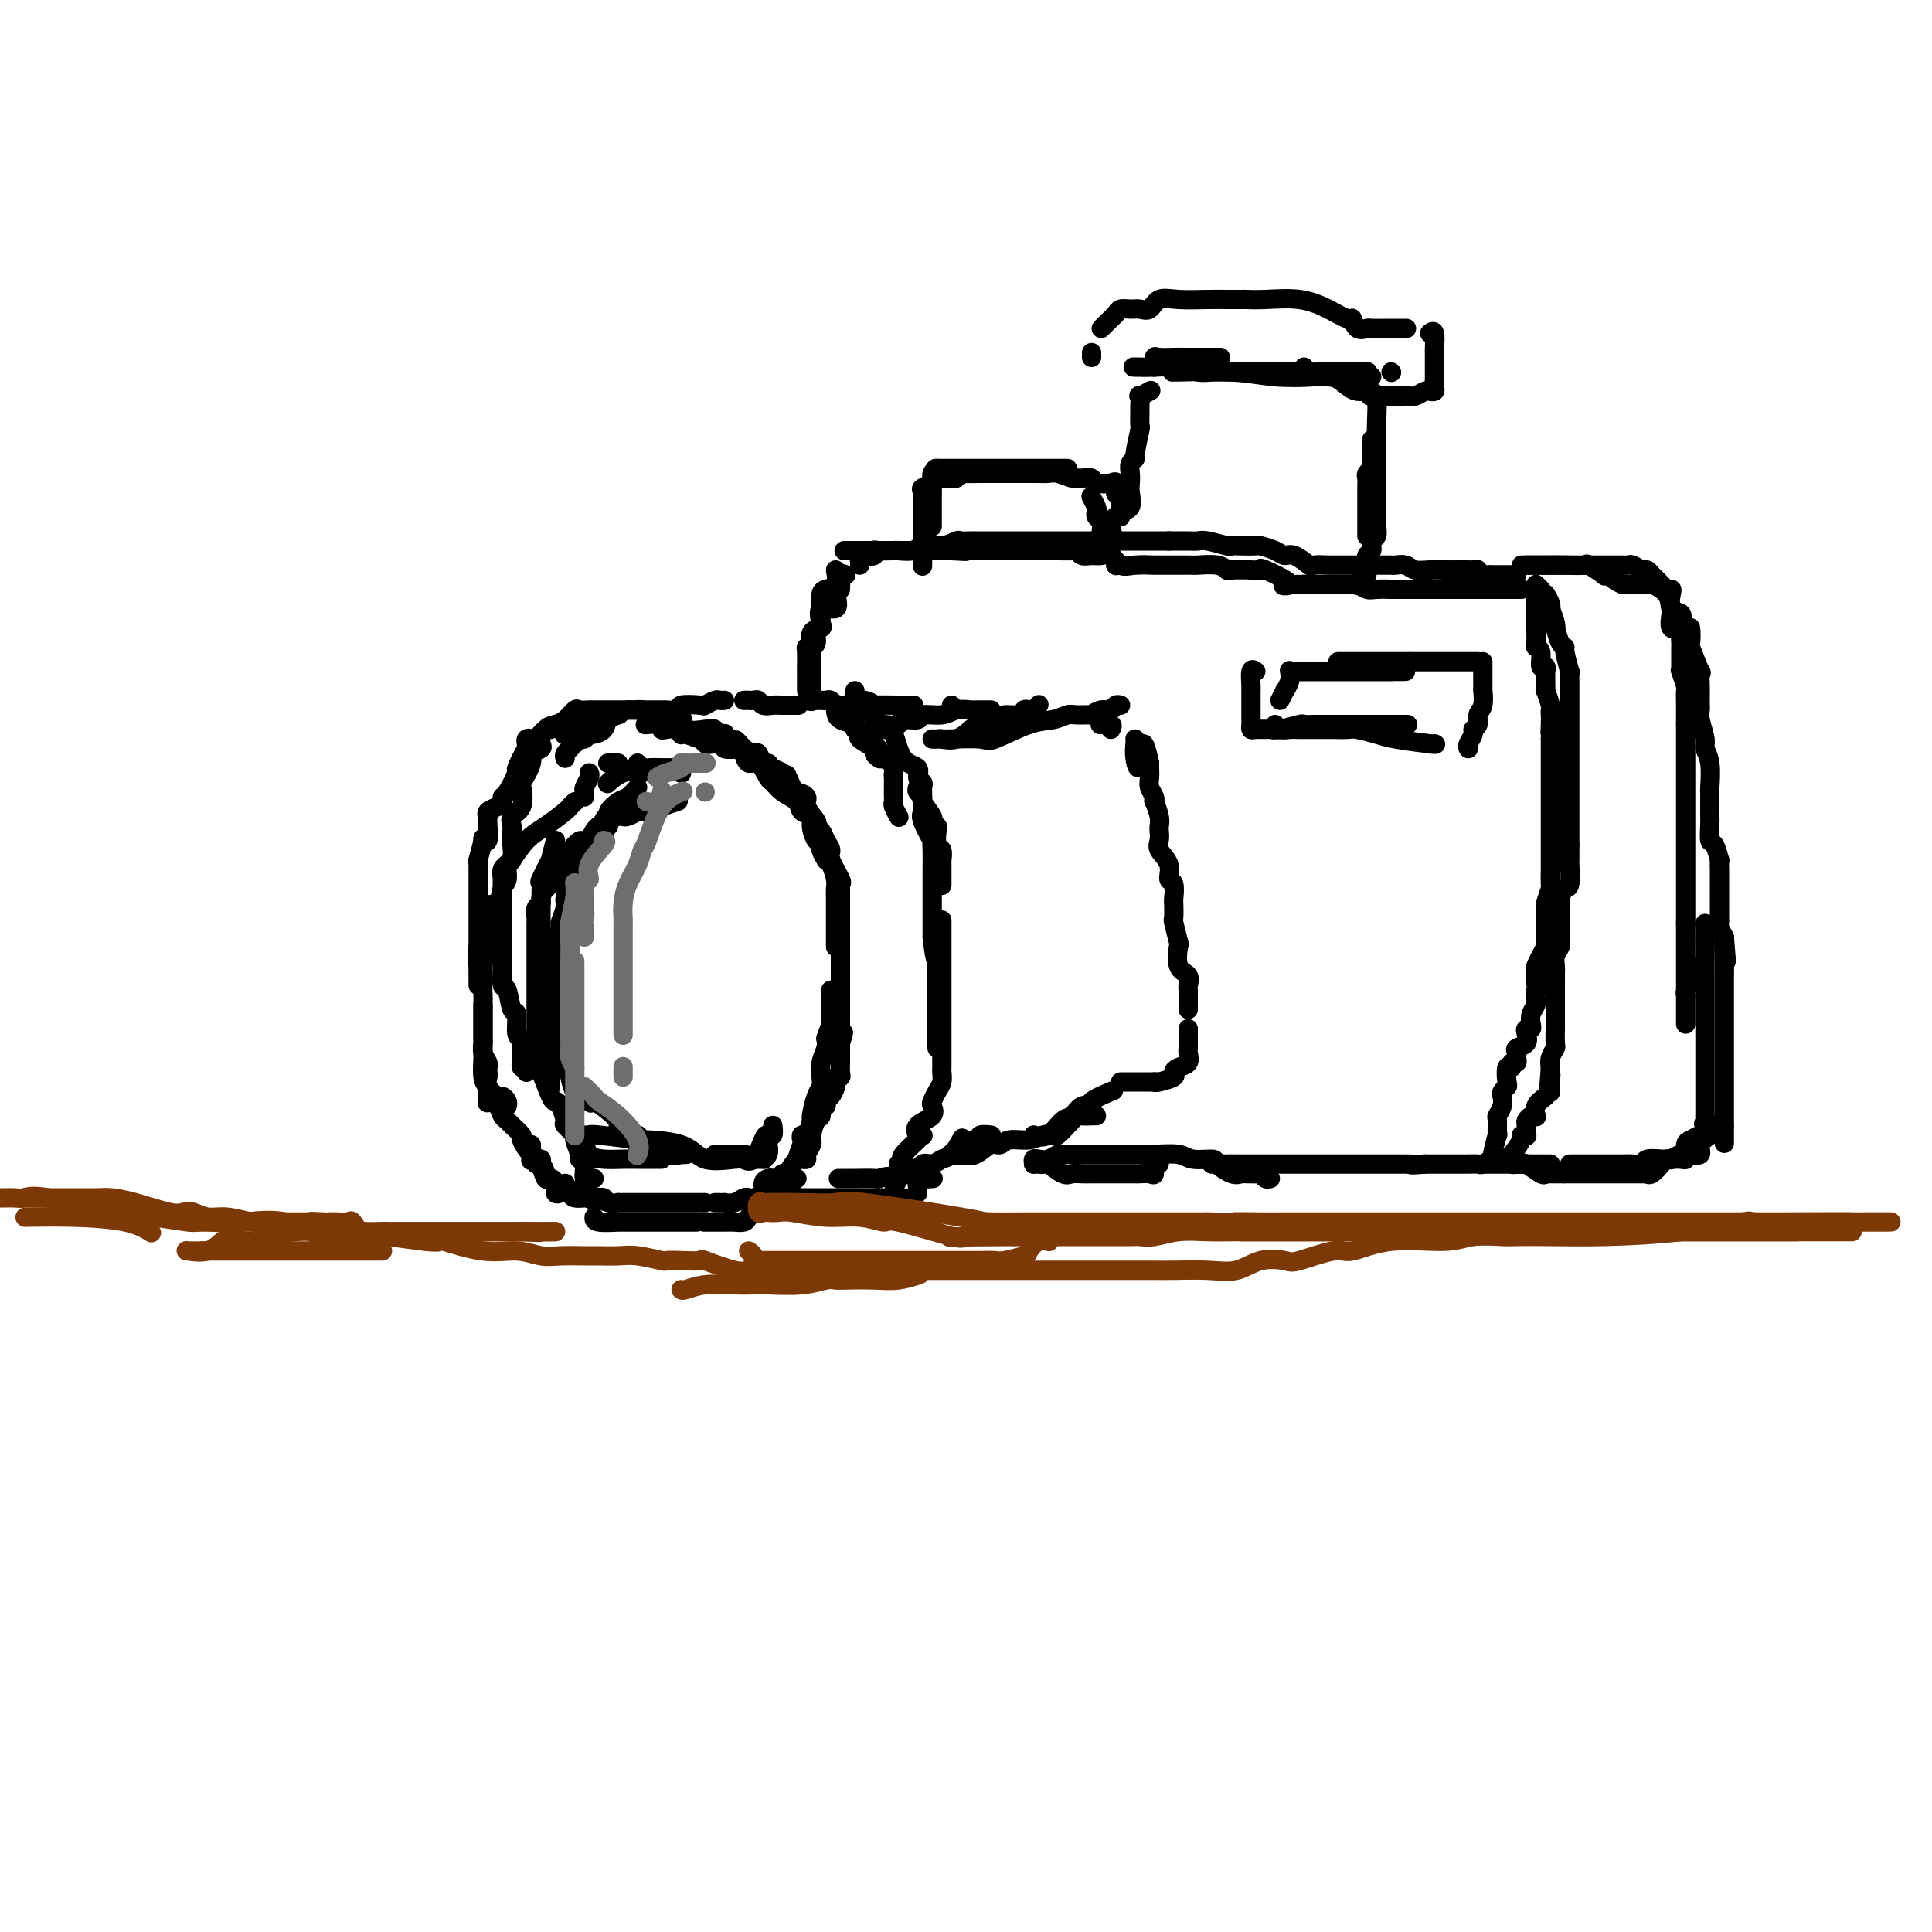 <svg viewBox='0 0 400 400' version='1.1' xmlns='http://www.w3.org/2000/svg' xmlns:xlink='http://www.w3.org/1999/xlink'><g fill='none' stroke='#000000' stroke-width='4' stroke-linecap='round' stroke-linejoin='round'><path d='M126,148c0.000,0.000 0.100,0.100 0.1,0.1'/><path d='M123,148c-0.726,0.030 -1.451,0.060 -2,0c-0.549,-0.060 -0.921,-0.208 -1,0c-0.079,0.208 0.136,0.774 0,1c-0.136,0.226 -0.624,0.112 -1,0c-0.376,-0.112 -0.640,-0.222 -1,0c-0.360,0.222 -0.817,0.778 -1,1c-0.183,0.222 -0.091,0.111 0,0'/><path d='M110,154c-0.182,-0.031 -0.364,-0.062 -1,1c-0.636,1.062 -1.725,3.216 -2,4c-0.275,0.784 0.264,0.199 0,1c-0.264,0.801 -1.332,2.988 -2,4c-0.668,1.012 -0.935,0.850 -1,1c-0.065,0.150 0.074,0.613 0,1c-0.074,0.387 -0.360,0.697 -1,1c-0.640,0.303 -1.635,0.600 -2,1c-0.365,0.400 -0.102,0.903 0,1c0.102,0.097 0.042,-0.213 0,0c-0.042,0.213 -0.068,0.948 0,2c0.068,1.052 0.228,2.421 0,3c-0.228,0.579 -0.846,0.369 -1,0c-0.154,-0.369 0.155,-0.895 0,0c-0.155,0.895 -0.774,3.213 -1,4c-0.226,0.787 -0.061,0.044 0,0c0.061,-0.044 0.016,0.612 0,1c-0.016,0.388 -0.004,0.508 0,1c0.004,0.492 0.001,1.355 0,2c-0.001,0.645 -0.000,1.073 0,2c0.000,0.927 0.000,2.354 0,3c-0.000,0.646 -0.000,0.513 0,1c0.000,0.487 0.000,1.594 0,2c-0.000,0.406 -0.000,0.109 0,1c0.000,0.891 0.000,2.969 0,4c-0.000,1.031 -0.000,1.016 0,1'/><path d='M99,196c-0.309,4.840 -0.083,3.441 0,3c0.083,-0.441 0.022,0.078 0,1c-0.022,0.922 -0.006,2.248 0,3c0.006,0.752 0.002,0.929 0,1c-0.002,0.071 -0.001,0.035 0,0'/><path d='M100,208c0.002,1.905 0.004,3.809 0,5c-0.004,1.191 -0.015,1.667 0,2c0.015,0.333 0.057,0.523 0,1c-0.057,0.477 -0.211,1.240 0,2c0.211,0.760 0.787,1.515 1,2c0.213,0.485 0.064,0.698 0,1c-0.064,0.302 -0.043,0.693 0,1c0.043,0.307 0.106,0.530 0,1c-0.106,0.470 -0.382,1.187 0,2c0.382,0.813 1.423,1.721 2,2c0.577,0.279 0.691,-0.069 1,0c0.309,0.069 0.814,0.557 1,1c0.186,0.443 0.053,0.841 0,1c-0.053,0.159 -0.027,0.080 0,0'/><path d='M110,237c0.032,1.259 0.064,2.518 0,3c-0.064,0.482 -0.224,0.188 0,0c0.224,-0.188 0.830,-0.271 1,0c0.170,0.271 -0.098,0.896 0,1c0.098,0.104 0.562,-0.312 1,0c0.438,0.312 0.849,1.353 1,2c0.151,0.647 0.043,0.899 0,1c-0.043,0.101 -0.022,0.050 0,0'/><path d='M117,245c0.364,0.732 0.728,1.464 1,2c0.272,0.536 0.454,0.875 1,1c0.546,0.125 1.458,0.037 2,0c0.542,-0.037 0.713,-0.024 1,0c0.287,0.024 0.688,0.059 1,0c0.312,-0.059 0.534,-0.212 1,0c0.466,0.212 1.176,0.789 2,1c0.824,0.211 1.761,0.057 2,0c0.239,-0.057 -0.220,-0.015 0,0c0.220,0.015 1.117,0.004 2,0c0.883,-0.004 1.751,-0.001 2,0c0.249,0.001 -0.120,0.000 0,0c0.120,-0.000 0.728,-0.000 1,0c0.272,0.000 0.209,0.000 1,0c0.791,-0.000 2.436,-0.000 3,0c0.564,0.000 0.048,0.000 0,0c-0.048,-0.000 0.372,-0.000 1,0c0.628,0.000 1.463,0.000 2,0c0.537,-0.000 0.774,-0.000 1,0c0.226,0.000 0.439,0.000 1,0c0.561,-0.000 1.470,-0.000 2,0c0.530,0.000 0.681,0.000 1,0c0.319,-0.000 0.805,-0.000 1,0c0.195,0.000 0.097,0.000 0,0'/><path d='M148,249c0.297,-0.002 0.594,-0.004 1,0c0.406,0.004 0.921,0.015 1,0c0.079,-0.015 -0.278,-0.056 0,0c0.278,0.056 1.193,0.209 2,0c0.807,-0.209 1.508,-0.781 2,-1c0.492,-0.219 0.776,-0.087 1,0c0.224,0.087 0.389,0.128 1,0c0.611,-0.128 1.669,-0.426 2,-1c0.331,-0.574 -0.066,-1.426 0,-2c0.066,-0.574 0.596,-0.872 1,-1c0.404,-0.128 0.683,-0.087 1,0c0.317,0.087 0.673,0.219 1,0c0.327,-0.219 0.627,-0.790 1,-1c0.373,-0.210 0.821,-0.060 1,0c0.179,0.060 0.090,0.030 0,0'/><path d='M166,240c0.453,0.060 0.905,0.120 1,0c0.095,-0.120 -0.168,-0.421 0,-1c0.168,-0.579 0.767,-1.435 1,-2c0.233,-0.565 0.100,-0.839 0,-1c-0.100,-0.161 -0.166,-0.210 0,-1c0.166,-0.790 0.566,-2.320 1,-3c0.434,-0.680 0.904,-0.510 1,-1c0.096,-0.490 -0.181,-1.641 0,-2c0.181,-0.359 0.819,0.073 1,0c0.181,-0.073 -0.096,-0.650 0,-1c0.096,-0.350 0.565,-0.471 1,-1c0.435,-0.529 0.834,-1.464 1,-2c0.166,-0.536 0.097,-0.672 0,-1c-0.097,-0.328 -0.222,-0.847 0,-1c0.222,-0.153 0.792,0.062 1,0c0.208,-0.062 0.056,-0.401 0,-1c-0.056,-0.599 -0.015,-1.460 0,-2c0.015,-0.540 0.004,-0.761 0,-1c-0.004,-0.239 -0.001,-0.497 0,-1c0.001,-0.503 0.001,-1.252 0,-2'/><path d='M174,216c1.238,-3.883 0.332,-1.591 0,-1c-0.332,0.591 -0.089,-0.518 0,-1c0.089,-0.482 0.024,-0.338 0,-1c-0.024,-0.662 -0.006,-2.130 0,-3c0.006,-0.870 0.002,-1.140 0,-2c-0.002,-0.860 -0.000,-2.308 0,-3c0.000,-0.692 0.000,-0.627 0,-1c-0.000,-0.373 -0.000,-1.186 0,-2c0.000,-0.814 0.000,-1.631 0,-2c-0.000,-0.369 -0.000,-0.290 0,-1c0.000,-0.710 0.000,-2.210 0,-3c-0.000,-0.790 -0.000,-0.869 0,-1c0.000,-0.131 0.000,-0.315 0,-1c-0.000,-0.685 -0.001,-1.872 0,-3c0.001,-1.128 0.002,-2.197 0,-3c-0.002,-0.803 -0.008,-1.339 0,-2c0.008,-0.661 0.031,-1.447 0,-2c-0.031,-0.553 -0.117,-0.872 0,-1c0.117,-0.128 0.435,-0.065 0,-1c-0.435,-0.935 -1.623,-2.867 -2,-4c-0.377,-1.133 0.059,-1.468 0,-2c-0.059,-0.532 -0.612,-1.262 -1,-2c-0.388,-0.738 -0.610,-1.482 -1,-2c-0.390,-0.518 -0.948,-0.808 -1,-1c-0.052,-0.192 0.403,-0.285 0,-1c-0.403,-0.715 -1.663,-2.051 -2,-3c-0.337,-0.949 0.250,-1.512 0,-2c-0.250,-0.488 -1.337,-0.901 -2,-1c-0.663,-0.099 -0.904,0.114 -1,0c-0.096,-0.114 -0.048,-0.557 0,-1'/><path d='M164,163c-1.705,-3.715 -0.968,-2.502 -1,-2c-0.032,0.502 -0.835,0.294 -1,0c-0.165,-0.294 0.306,-0.675 0,-1c-0.306,-0.325 -1.390,-0.594 -2,-1c-0.610,-0.406 -0.745,-0.950 -1,-1c-0.255,-0.050 -0.629,0.393 -1,0c-0.371,-0.393 -0.738,-1.621 -1,-2c-0.262,-0.379 -0.419,0.091 -1,0c-0.581,-0.091 -1.585,-0.742 -2,-1c-0.415,-0.258 -0.243,-0.122 -1,0c-0.757,0.122 -2.445,0.230 -3,0c-0.555,-0.230 0.023,-0.798 0,-1c-0.023,-0.202 -0.648,-0.039 -1,0c-0.352,0.039 -0.430,-0.046 -1,0c-0.570,0.046 -1.631,0.222 -2,0c-0.369,-0.222 -0.046,-0.843 0,-1c0.046,-0.157 -0.186,0.150 -1,0c-0.814,-0.150 -2.210,-0.759 -3,-1c-0.790,-0.241 -0.973,-0.116 -1,0c-0.027,0.116 0.101,0.224 0,0c-0.101,-0.224 -0.430,-0.778 -1,-1c-0.570,-0.222 -1.379,-0.112 -2,0c-0.621,0.112 -1.053,0.226 -1,0c0.053,-0.226 0.591,-0.792 0,-1c-0.591,-0.208 -2.312,-0.060 -3,0c-0.688,0.060 -0.344,0.030 0,0'/><path d='M121,149c0.099,0.445 0.198,0.890 0,1c-0.198,0.110 -0.692,-0.115 -1,0c-0.308,0.115 -0.429,0.569 -1,1c-0.571,0.431 -1.592,0.837 -2,1c-0.408,0.163 -0.204,0.081 0,0'/><path d='M112,153c-0.065,0.332 -0.130,0.664 0,1c0.130,0.336 0.455,0.675 0,1c-0.455,0.325 -1.689,0.637 -2,1c-0.311,0.363 0.301,0.779 0,2c-0.301,1.221 -1.517,3.248 -2,4c-0.483,0.752 -0.235,0.228 0,1c0.235,0.772 0.455,2.841 0,4c-0.455,1.159 -1.586,1.407 -2,2c-0.414,0.593 -0.110,1.529 0,2c0.110,0.471 0.025,0.477 0,1c-0.025,0.523 0.008,1.562 0,2c-0.008,0.438 -0.058,0.276 0,1c0.058,0.724 0.224,2.335 0,3c-0.224,0.665 -0.838,0.383 -1,1c-0.162,0.617 0.128,2.134 0,3c-0.128,0.866 -0.674,1.081 -1,2c-0.326,0.919 -0.431,2.543 -1,3c-0.569,0.457 -1.603,-0.252 -2,1c-0.397,1.252 -0.159,4.464 0,6c0.159,1.536 0.239,1.395 0,2c-0.239,0.605 -0.796,1.954 -1,4c-0.204,2.046 -0.055,4.788 0,6c0.055,1.212 0.015,0.894 0,1c-0.015,0.106 -0.004,0.638 0,1c0.004,0.362 0.001,0.556 0,1c-0.001,0.444 -0.001,1.137 0,2c0.001,0.863 0.003,1.894 0,3c-0.003,1.106 -0.011,2.286 0,3c0.011,0.714 0.041,0.961 0,2c-0.041,1.039 -0.155,2.868 0,4c0.155,1.132 0.577,1.566 1,2'/><path d='M101,225c0.046,4.515 -0.340,3.303 0,3c0.340,-0.303 1.405,0.304 2,1c0.595,0.696 0.718,1.480 1,2c0.282,0.520 0.722,0.777 1,1c0.278,0.223 0.394,0.413 1,1c0.606,0.587 1.703,1.569 2,2c0.297,0.431 -0.204,0.309 0,1c0.204,0.691 1.115,2.195 2,3c0.885,0.805 1.744,0.911 2,1c0.256,0.089 -0.090,0.161 0,1c0.090,0.839 0.616,2.445 1,3c0.384,0.555 0.625,0.057 1,0c0.375,-0.057 0.884,0.325 1,1c0.116,0.675 -0.161,1.643 0,2c0.161,0.357 0.760,0.102 1,0c0.240,-0.102 0.120,-0.051 0,0'/><path d='M123,252c-0.022,0.423 -0.044,0.845 1,1c1.044,0.155 3.155,0.041 4,0c0.845,-0.041 0.423,-0.011 0,0c-0.423,0.011 -0.849,0.003 0,0c0.849,-0.003 2.971,-0.001 4,0c1.029,0.001 0.963,0.000 1,0c0.037,-0.000 0.175,-0.000 1,0c0.825,0.000 2.337,0.000 3,0c0.663,-0.000 0.477,-0.000 1,0c0.523,0.000 1.756,0.000 3,0c1.244,-0.000 2.498,-0.000 3,0c0.502,0.000 0.251,0.000 0,0'/><path d='M146,253c-0.201,-0.000 -0.402,-0.000 0,0c0.402,0.000 1.407,0.001 2,0c0.593,-0.001 0.775,-0.003 1,0c0.225,0.003 0.494,0.010 1,0c0.506,-0.010 1.249,-0.038 2,0c0.751,0.038 1.510,0.142 2,0c0.490,-0.142 0.712,-0.531 1,-1c0.288,-0.469 0.642,-1.017 1,-1c0.358,0.017 0.721,0.601 1,0c0.279,-0.601 0.475,-2.385 1,-3c0.525,-0.615 1.378,-0.060 2,0c0.622,0.060 1.012,-0.374 1,-1c-0.012,-0.626 -0.425,-1.443 0,-2c0.425,-0.557 1.687,-0.853 2,-1c0.313,-0.147 -0.322,-0.143 0,-1c0.322,-0.857 1.602,-2.574 2,-3c0.398,-0.426 -0.087,0.439 0,0c0.087,-0.439 0.745,-2.181 1,-3c0.255,-0.819 0.106,-0.713 0,-1c-0.106,-0.287 -0.169,-0.966 0,-1c0.169,-0.034 0.571,0.577 1,0c0.429,-0.577 0.886,-2.342 1,-3c0.114,-0.658 -0.114,-0.209 0,-1c0.114,-0.791 0.570,-2.820 1,-4c0.430,-1.180 0.833,-1.509 1,-2c0.167,-0.491 0.096,-1.142 0,-2c-0.096,-0.858 -0.218,-1.923 0,-3c0.218,-1.077 0.777,-2.165 1,-3c0.223,-0.835 0.112,-1.418 0,-2'/><path d='M171,215c1.464,-4.596 1.124,-1.584 1,-1c-0.124,0.584 -0.033,-1.258 0,-2c0.033,-0.742 0.009,-0.385 0,-1c-0.009,-0.615 -0.002,-2.204 0,-3c0.002,-0.796 0.001,-0.801 0,-1c-0.001,-0.199 -0.000,-0.592 0,-1c0.000,-0.408 0.000,-0.831 0,-1c-0.000,-0.169 -0.000,-0.085 0,0'/><path d='M173,196c-0.000,0.029 -0.000,0.058 0,0c0.000,-0.058 0.000,-0.204 0,-1c-0.000,-0.796 -0.000,-2.241 0,-3c0.000,-0.759 0.000,-0.832 0,-1c-0.000,-0.168 -0.000,-0.429 0,-1c0.000,-0.571 0.001,-1.450 0,-2c-0.001,-0.550 -0.003,-0.770 0,-1c0.003,-0.230 0.011,-0.468 0,-1c-0.011,-0.532 -0.040,-1.356 0,-2c0.040,-0.644 0.151,-1.106 0,-2c-0.151,-0.894 -0.562,-2.219 -1,-3c-0.438,-0.781 -0.901,-1.019 -1,-1c-0.099,0.019 0.167,0.295 0,0c-0.167,-0.295 -0.767,-1.160 -1,-2c-0.233,-0.840 -0.099,-1.654 0,-2c0.099,-0.346 0.163,-0.224 0,0c-0.163,0.224 -0.553,0.551 -1,0c-0.447,-0.551 -0.952,-1.982 -1,-3c-0.048,-1.018 0.362,-1.625 0,-2c-0.362,-0.375 -1.497,-0.518 -2,-1c-0.503,-0.482 -0.375,-1.304 -1,-2c-0.625,-0.696 -2.002,-1.267 -3,-2c-0.998,-0.733 -1.616,-1.629 -2,-2c-0.384,-0.371 -0.534,-0.218 -1,-1c-0.466,-0.782 -1.249,-2.498 -2,-3c-0.751,-0.502 -1.472,0.211 -2,0c-0.528,-0.211 -0.865,-1.346 -1,-2c-0.135,-0.654 -0.067,-0.827 0,-1'/><path d='M154,155c-2.983,-3.664 -1.439,-0.824 -1,0c0.439,0.824 -0.225,-0.367 -1,-1c-0.775,-0.633 -1.660,-0.709 -2,-1c-0.340,-0.291 -0.133,-0.796 0,-1c0.133,-0.204 0.194,-0.105 0,0c-0.194,0.105 -0.641,0.217 -1,0c-0.359,-0.217 -0.629,-0.761 -1,-1c-0.371,-0.239 -0.843,-0.172 -2,0c-1.157,0.172 -3.000,0.449 -4,0c-1.000,-0.449 -1.158,-1.623 -1,-2c0.158,-0.377 0.633,0.043 0,0c-0.633,-0.043 -2.373,-0.547 -4,-1c-1.627,-0.453 -3.143,-0.853 -4,-1c-0.857,-0.147 -1.057,-0.039 -1,0c0.057,0.039 0.372,0.011 0,0c-0.372,-0.011 -1.430,-0.003 -2,0c-0.570,0.003 -0.654,0.001 -1,0c-0.346,-0.001 -0.956,-0.000 -1,0c-0.044,0.000 0.479,0.001 0,0c-0.479,-0.001 -1.959,-0.002 -3,0c-1.041,0.002 -1.644,0.007 -2,0c-0.356,-0.007 -0.466,-0.027 -1,0c-0.534,0.027 -1.494,0.100 -2,0c-0.506,-0.100 -0.559,-0.373 -1,0c-0.441,0.373 -1.269,1.392 -2,2c-0.731,0.608 -1.366,0.804 -2,1'/><path d='M115,150c-2.980,0.723 -1.429,1.030 -1,1c0.429,-0.030 -0.263,-0.397 -1,0c-0.737,0.397 -1.518,1.557 -2,2c-0.482,0.443 -0.665,0.170 -1,0c-0.335,-0.170 -0.821,-0.238 -1,0c-0.179,0.238 -0.051,0.782 0,1c0.051,0.218 0.026,0.109 0,0'/><path d='M117,157c-0.111,-0.311 -0.222,-0.622 0,-1c0.222,-0.378 0.778,-0.822 1,-1c0.222,-0.178 0.111,-0.089 0,0'/><path d='M119,154c0.336,-0.454 0.671,-0.908 1,-1c0.329,-0.092 0.650,0.179 1,0c0.350,-0.179 0.728,-0.808 1,-1c0.272,-0.192 0.438,0.054 1,0c0.563,-0.054 1.522,-0.406 2,-1c0.478,-0.594 0.475,-1.429 1,-2c0.525,-0.571 1.579,-0.877 2,-1c0.421,-0.123 0.211,-0.061 0,0'/><path d='M130,147c0.996,0.001 1.992,0.001 2,0c0.008,-0.001 -0.972,-0.004 0,0c0.972,0.004 3.897,0.015 5,0c1.103,-0.015 0.385,-0.056 1,0c0.615,0.056 2.564,0.207 3,0c0.436,-0.207 -0.641,-0.774 0,-1c0.641,-0.226 2.998,-0.113 4,0c1.002,0.113 0.647,0.226 1,0c0.353,-0.226 1.414,-0.793 2,-1c0.586,-0.207 0.696,-0.056 1,0c0.304,0.056 0.801,0.016 1,0c0.199,-0.016 0.099,-0.008 0,0'/><path d='M154,145c0.335,-0.008 0.671,-0.016 1,0c0.329,0.016 0.653,0.057 1,0c0.347,-0.057 0.717,-0.211 1,0c0.283,0.211 0.479,0.789 1,1c0.521,0.211 1.366,0.057 2,0c0.634,-0.057 1.055,-0.015 2,0c0.945,0.015 2.413,0.004 3,0c0.587,-0.004 0.294,-0.002 0,0'/><path d='M173,147c0.073,0.755 0.146,1.511 1,2c0.854,0.489 2.489,0.712 3,1c0.511,0.288 -0.103,0.640 0,1c0.103,0.360 0.921,0.727 1,1c0.079,0.273 -0.581,0.452 0,1c0.581,0.548 2.403,1.467 3,2c0.597,0.533 -0.032,0.682 0,1c0.032,0.318 0.723,0.805 1,1c0.277,0.195 0.138,0.097 0,0'/><path d='M190,163c-0.130,0.317 -0.260,0.634 0,1c0.260,0.366 0.911,0.781 1,1c0.089,0.219 -0.382,0.242 0,1c0.382,0.758 1.618,2.253 2,3c0.382,0.747 -0.090,0.748 0,1c0.090,0.252 0.742,0.755 1,1c0.258,0.245 0.122,0.232 0,1c-0.122,0.768 -0.229,2.315 0,3c0.229,0.685 0.793,0.506 1,1c0.207,0.494 0.055,1.660 0,2c-0.055,0.340 -0.015,-0.146 0,0c0.015,0.146 0.004,0.924 0,2c-0.004,1.076 -0.001,2.450 0,3c0.001,0.550 0.001,0.275 0,0'/><path d='M195,191c0.000,-0.452 0.000,-0.904 0,0c-0.000,0.904 -0.000,3.163 0,4c0.000,0.837 0.000,0.252 0,1c-0.000,0.748 -0.000,2.829 0,4c0.000,1.171 0.000,1.431 0,2c-0.000,0.569 -0.000,1.447 0,2c0.000,0.553 0.000,0.781 0,1c-0.000,0.219 -0.000,0.430 0,1c0.000,0.570 0.000,1.499 0,2c-0.000,0.501 -0.000,0.572 0,1c0.000,0.428 0.000,1.211 0,2c-0.000,0.789 -0.000,1.583 0,2c0.000,0.417 0.001,0.458 0,1c-0.001,0.542 -0.003,1.587 0,3c0.003,1.413 0.011,3.195 0,4c-0.011,0.805 -0.042,0.635 0,1c0.042,0.365 0.158,1.267 0,2c-0.158,0.733 -0.589,1.298 -1,2c-0.411,0.702 -0.801,1.540 -1,2c-0.199,0.460 -0.208,0.541 0,1c0.208,0.459 0.633,1.296 0,2c-0.633,0.704 -2.324,1.275 -3,2c-0.676,0.725 -0.338,1.603 0,2c0.338,0.397 0.675,0.313 0,1c-0.675,0.687 -2.363,2.146 -3,3c-0.637,0.854 -0.223,1.105 0,1c0.223,-0.105 0.256,-0.564 0,0c-0.256,0.564 -0.800,2.152 -1,3c-0.200,0.848 -0.057,0.957 0,1c0.057,0.043 0.029,0.022 0,0'/><path d='M186,244c-1.435,3.094 -0.521,0.829 -1,0c-0.479,-0.829 -2.350,-0.222 -3,0c-0.650,0.222 -0.080,0.060 -1,0c-0.920,-0.060 -3.329,-0.016 -4,0c-0.671,0.016 0.396,0.004 0,0c-0.396,-0.004 -2.256,-0.001 -3,0c-0.744,0.001 -0.372,0.001 0,0'/><path d='M165,244c-0.339,0.226 -0.679,0.452 -1,1c-0.321,0.548 -0.625,1.417 -1,2c-0.375,0.583 -0.821,0.881 -1,1c-0.179,0.119 -0.089,0.060 0,0'/><path d='M162,248c0.344,0.000 0.688,0.000 1,0c0.312,0.000 0.593,0.000 1,0c0.407,-0.000 0.939,0.000 2,0c1.061,0.000 2.649,0.000 4,0c1.351,0.000 2.463,0.000 3,0c0.537,-0.000 0.498,0.000 2,0c1.502,0.000 4.546,0.000 6,0c1.454,0.000 1.318,0.000 2,0c0.682,-0.000 2.184,0.000 3,0c0.816,0.000 0.948,-0.000 1,0c0.052,0.000 0.026,0.000 0,0'/><path d='M190,247c-0.054,-1.268 -0.107,-2.536 0,-3c0.107,-0.464 0.375,-0.125 1,0c0.625,0.125 1.607,0.036 2,0c0.393,-0.036 0.196,-0.018 0,0'/><path d='M191,235c0.000,0.000 0.100,0.100 0.1,0.1'/><path d='M186,241c0.078,0.862 0.156,1.724 0,2c-0.156,0.276 -0.547,-0.035 0,0c0.547,0.035 2.033,0.415 3,0c0.967,-0.415 1.415,-1.625 2,-2c0.585,-0.375 1.306,0.085 2,0c0.694,-0.085 1.361,-0.713 2,-1c0.639,-0.287 1.249,-0.231 2,-1c0.751,-0.769 1.643,-2.363 2,-3c0.357,-0.637 0.178,-0.319 0,0'/><path d='M205,235c0.222,0.027 0.443,0.053 0,0c-0.443,-0.053 -1.552,-0.186 -2,0c-0.448,0.186 -0.236,0.691 -1,1c-0.764,0.309 -2.504,0.423 -3,1c-0.496,0.577 0.251,1.617 0,2c-0.251,0.383 -1.500,0.109 -2,0c-0.500,-0.109 -0.250,-0.055 0,0'/><path d='M199,239c0.980,0.235 1.960,0.470 3,0c1.040,-0.470 2.141,-1.646 3,-2c0.859,-0.354 1.477,0.115 2,0c0.523,-0.115 0.951,-0.814 2,-1c1.049,-0.186 2.717,0.141 4,0c1.283,-0.141 2.179,-0.749 3,-1c0.821,-0.251 1.567,-0.144 2,0c0.433,0.144 0.553,0.326 1,0c0.447,-0.326 1.220,-1.159 2,-2c0.780,-0.841 1.568,-1.689 2,-2c0.432,-0.311 0.507,-0.083 1,0c0.493,0.083 1.402,0.022 2,0c0.598,-0.022 0.885,-0.006 1,0c0.115,0.006 0.057,0.003 0,0'/><path d='M175,146c0.826,-0.097 1.653,-0.194 2,0c0.347,0.194 0.215,0.678 1,1c0.785,0.322 2.488,0.482 3,1c0.512,0.518 -0.167,1.395 0,2c0.167,0.605 1.178,0.939 2,1c0.822,0.061 1.453,-0.153 2,1c0.547,1.153 1.008,3.671 2,5c0.992,1.329 2.515,1.469 3,2c0.485,0.531 -0.066,1.455 0,2c0.066,0.545 0.750,0.713 1,1c0.250,0.287 0.065,0.693 0,1c-0.065,0.307 -0.010,0.514 0,1c0.010,0.486 -0.026,1.250 0,2c0.026,0.750 0.112,1.488 0,2c-0.112,0.512 -0.422,0.800 0,2c0.422,1.200 1.577,3.311 2,4c0.423,0.689 0.113,-0.043 0,0c-0.113,0.043 -0.030,0.862 0,2c0.030,1.138 0.008,2.594 0,4c-0.008,1.406 -0.002,2.763 0,4c0.002,1.237 0.001,2.353 0,4c-0.001,1.647 -0.000,3.823 0,6'/><path d='M193,194c0.691,6.284 0.917,4.495 1,4c0.083,-0.495 0.022,0.303 0,1c-0.022,0.697 -0.006,1.294 0,3c0.006,1.706 0.002,4.523 0,6c-0.002,1.477 -0.000,1.615 0,2c0.000,0.385 0.000,1.018 0,2c-0.000,0.982 -0.000,2.315 0,3c0.000,0.685 0.000,0.723 0,1c-0.000,0.277 -0.000,0.793 0,1c0.000,0.207 0.000,0.103 0,0'/><path d='M177,143c-0.157,0.876 -0.313,1.751 0,2c0.313,0.249 1.097,-0.130 2,0c0.903,0.130 1.927,0.767 2,1c0.073,0.233 -0.805,0.063 0,0c0.805,-0.063 3.294,-0.017 5,0c1.706,0.017 2.630,0.005 3,0c0.370,-0.005 0.185,-0.002 0,0'/><path d='M197,146c0.000,0.000 0.100,0.100 0.1,0.1'/><path d='M183,150c1.245,0.122 2.490,0.244 3,0c0.510,-0.244 0.285,-0.854 1,-1c0.715,-0.146 2.370,0.171 3,0c0.630,-0.171 0.235,-0.830 1,-1c0.765,-0.170 2.690,0.151 4,0c1.310,-0.151 2.005,-0.772 3,-1c0.995,-0.228 2.292,-0.061 3,0c0.708,0.061 0.829,0.016 1,0c0.171,-0.016 0.392,-0.004 1,0c0.608,0.004 1.602,0.001 2,0c0.398,-0.001 0.199,-0.001 0,0'/><path d='M193,153c0.378,0.014 0.756,0.029 1,0c0.244,-0.029 0.353,-0.101 1,0c0.647,0.101 1.831,0.377 3,0c1.169,-0.377 2.324,-1.406 3,-2c0.676,-0.594 0.874,-0.751 2,-1c1.126,-0.249 3.180,-0.589 4,-1c0.820,-0.411 0.404,-0.894 1,-1c0.596,-0.106 2.202,0.164 3,0c0.798,-0.164 0.788,-0.762 1,-1c0.212,-0.238 0.644,-0.115 1,0c0.356,0.115 0.634,0.223 1,0c0.366,-0.223 0.819,-0.778 1,-1c0.181,-0.222 0.091,-0.111 0,0'/><path d='M195,153c0.209,0.023 0.419,0.046 2,0c1.581,-0.046 4.535,-0.160 6,0c1.465,0.160 1.441,0.593 3,0c1.559,-0.593 4.703,-2.212 7,-3c2.297,-0.788 3.749,-0.746 5,-1c1.251,-0.254 2.303,-0.804 3,-1c0.697,-0.196 1.041,-0.037 2,0c0.959,0.037 2.533,-0.046 3,0c0.467,0.046 -0.172,0.223 0,0c0.172,-0.223 1.157,-0.844 2,-1c0.843,-0.156 1.546,0.154 2,0c0.454,-0.154 0.661,-0.772 1,-1c0.339,-0.228 0.811,-0.065 1,0c0.189,0.065 0.094,0.033 0,0'/><path d='M214,235c0.978,0.326 1.955,0.652 3,0c1.045,-0.652 2.157,-2.282 3,-3c0.843,-0.718 1.418,-0.526 2,-1c0.582,-0.474 1.173,-1.616 2,-2c0.827,-0.384 1.892,-0.010 2,0c0.108,0.010 -0.740,-0.343 0,-1c0.740,-0.657 3.069,-1.616 4,-2c0.931,-0.384 0.466,-0.192 0,0'/><path d='M232,224c0.730,0.000 1.461,0.000 2,0c0.539,0.000 0.888,0.000 1,0c0.112,0.000 -0.011,0.000 0,0c0.011,-0.000 0.157,0.000 1,0c0.843,0.000 2.384,-0.000 3,0c0.616,0.000 0.308,0.000 0,0'/><path d='M239,224c0.079,0.090 0.158,0.180 1,0c0.842,-0.180 2.446,-0.629 3,-1c0.554,-0.371 0.057,-0.663 0,-1c-0.057,-0.337 0.324,-0.720 1,-1c0.676,-0.280 1.645,-0.456 2,-1c0.355,-0.544 0.095,-1.455 0,-2c-0.095,-0.545 -0.025,-0.724 0,-1c0.025,-0.276 0.007,-0.649 0,-1c-0.007,-0.351 -0.002,-0.682 0,-1c0.002,-0.318 0.000,-0.624 0,-1c-0.000,-0.376 -0.000,-0.822 0,-1c0.000,-0.178 0.000,-0.089 0,0'/><path d='M246,209c0.001,-0.366 0.002,-0.732 0,-1c-0.002,-0.268 -0.008,-0.440 0,-1c0.008,-0.560 0.030,-1.510 0,-2c-0.030,-0.490 -0.112,-0.520 0,-1c0.112,-0.480 0.419,-1.412 0,-2c-0.419,-0.588 -1.562,-0.834 -2,-2c-0.438,-1.166 -0.170,-3.252 0,-4c0.170,-0.748 0.241,-0.159 0,-1c-0.241,-0.841 -0.796,-3.112 -1,-4c-0.204,-0.888 -0.059,-0.393 0,-1c0.059,-0.607 0.032,-2.315 0,-3c-0.032,-0.685 -0.069,-0.347 0,-1c0.069,-0.653 0.243,-2.296 0,-3c-0.243,-0.704 -0.902,-0.469 -1,-1c-0.098,-0.531 0.366,-1.830 0,-3c-0.366,-1.170 -1.561,-2.213 -2,-3c-0.439,-0.787 -0.121,-1.319 0,-2c0.121,-0.681 0.046,-1.513 0,-2c-0.046,-0.487 -0.064,-0.630 0,-1c0.064,-0.370 0.210,-0.967 0,-2c-0.210,-1.033 -0.774,-2.503 -1,-3c-0.226,-0.497 -0.113,-0.021 0,0c0.113,0.021 0.226,-0.414 0,-1c-0.226,-0.586 -0.793,-1.322 -1,-2c-0.207,-0.678 -0.056,-1.298 0,-2c0.056,-0.702 0.016,-1.486 0,-2c-0.016,-0.514 -0.008,-0.757 0,-1'/><path d='M238,158c-1.630,-7.874 -1.705,-2.057 -2,0c-0.295,2.057 -0.811,0.356 -1,-1c-0.189,-1.356 -0.051,-2.365 0,-3c0.051,-0.635 0.015,-0.896 0,-1c-0.015,-0.104 -0.007,-0.052 0,0'/><path d='M230,151c0.222,-0.422 0.444,-0.844 0,-1c-0.444,-0.156 -1.556,-0.044 -2,0c-0.444,0.044 -0.222,0.022 0,0'/><path d='M167,145c0.000,0.000 0.100,0.100 0.1,0.1'/><path d='M167,143c-0.000,-0.371 -0.000,-0.741 0,-1c0.000,-0.259 0.000,-0.405 0,-1c-0.000,-0.595 -0.001,-1.638 0,-2c0.001,-0.362 0.003,-0.044 0,0c-0.003,0.044 -0.011,-0.186 0,-1c0.011,-0.814 0.040,-2.211 0,-3c-0.040,-0.789 -0.151,-0.972 0,-1c0.151,-0.028 0.563,0.097 1,0c0.437,-0.097 0.899,-0.416 1,-1c0.101,-0.584 -0.158,-1.433 0,-2c0.158,-0.567 0.733,-0.854 1,-1c0.267,-0.146 0.226,-0.153 0,-1c-0.226,-0.847 -0.638,-2.536 0,-3c0.638,-0.464 2.325,0.296 3,0c0.675,-0.296 0.337,-1.648 0,-3'/><path d='M173,123c1.156,-3.251 1.045,-1.379 1,-1c-0.045,0.379 -0.026,-0.735 0,-1c0.026,-0.265 0.059,0.321 0,0c-0.059,-0.321 -0.208,-1.548 0,-2c0.208,-0.452 0.774,-0.129 1,0c0.226,0.129 0.113,0.065 0,0'/><path d='M178,117c-0.052,-0.837 -0.104,-1.674 0,-2c0.104,-0.326 0.365,-0.140 1,0c0.635,0.140 1.646,0.233 2,0c0.354,-0.233 0.053,-0.793 0,-1c-0.053,-0.207 0.144,-0.059 1,0c0.856,0.059 2.371,0.031 3,0c0.629,-0.031 0.372,-0.065 1,0c0.628,0.065 2.142,0.228 3,0c0.858,-0.228 1.059,-0.846 2,-1c0.941,-0.154 2.620,0.155 4,0c1.380,-0.155 2.460,-0.774 3,-1c0.540,-0.226 0.541,-0.061 1,0c0.459,0.061 1.378,0.016 2,0c0.622,-0.016 0.947,-0.004 1,0c0.053,0.004 -0.167,0.001 1,0c1.167,-0.001 3.720,-0.000 5,0c1.280,0.000 1.288,0.000 2,0c0.712,-0.000 2.129,-0.000 3,0c0.871,0.000 1.197,0.000 2,0c0.803,-0.000 2.085,-0.000 3,0c0.915,0.000 1.464,0.000 2,0c0.536,-0.000 1.060,-0.000 2,0c0.940,0.000 2.296,0.000 4,0c1.704,-0.000 3.756,-0.000 6,0c2.244,0.000 4.681,0.000 6,0c1.319,-0.000 1.520,-0.000 2,0c0.480,0.000 1.240,0.000 2,0'/><path d='M242,112c7.075,-0.000 2.761,-0.001 1,0c-1.761,0.001 -0.969,0.004 0,0c0.969,-0.004 2.115,-0.015 3,0c0.885,0.015 1.510,0.057 2,0c0.490,-0.057 0.846,-0.211 2,0c1.154,0.211 3.105,0.788 4,1c0.895,0.212 0.733,0.059 1,0c0.267,-0.059 0.964,-0.026 2,0c1.036,0.026 2.412,0.043 3,0c0.588,-0.043 0.389,-0.148 1,0c0.611,0.148 2.031,0.547 3,1c0.969,0.453 1.487,0.958 2,1c0.513,0.042 1.022,-0.381 2,0c0.978,0.381 2.426,1.566 3,2c0.574,0.434 0.276,0.116 1,0c0.724,-0.116 2.470,-0.031 3,0c0.530,0.031 -0.158,0.008 0,0c0.158,-0.008 1.160,-0.002 2,0c0.840,0.002 1.516,0.001 2,0c0.484,-0.001 0.775,-0.000 1,0c0.225,0.000 0.383,-0.000 1,0c0.617,0.000 1.695,0.000 2,0c0.305,-0.000 -0.161,-0.001 0,0c0.161,0.001 0.948,0.004 2,0c1.052,-0.004 2.367,-0.015 3,0c0.633,0.015 0.582,0.057 1,0c0.418,-0.057 1.305,-0.211 2,0c0.695,0.211 1.196,0.789 2,1c0.804,0.211 1.909,0.057 3,0c1.091,-0.057 2.169,-0.016 3,0c0.831,0.016 1.416,0.008 2,0'/><path d='M301,118c9.531,0.929 3.858,0.253 2,0c-1.858,-0.253 0.097,-0.082 1,0c0.903,0.082 0.752,0.074 1,0c0.248,-0.074 0.895,-0.216 1,0c0.105,0.216 -0.333,0.790 0,1c0.333,0.210 1.438,0.056 2,0c0.562,-0.056 0.582,-0.015 1,0c0.418,0.015 1.236,0.004 2,0c0.764,-0.004 1.475,-0.001 2,0c0.525,0.001 0.864,0.000 1,0c0.136,-0.000 0.068,-0.000 0,0'/><path d='M318,121c0.417,0.417 0.833,0.833 1,1c0.167,0.167 0.083,0.083 0,0'/><path d='M320,123c0.415,0.710 0.829,1.421 1,2c0.171,0.579 0.098,1.028 0,1c-0.098,-0.028 -0.220,-0.533 0,0c0.220,0.533 0.781,2.104 1,3c0.219,0.896 0.096,1.115 0,1c-0.096,-0.115 -0.166,-0.565 0,0c0.166,0.565 0.566,2.146 1,3c0.434,0.854 0.901,0.982 1,1c0.099,0.018 -0.170,-0.073 0,1c0.170,1.073 0.777,3.311 1,4c0.223,0.689 0.060,-0.172 0,0c-0.060,0.172 -0.016,1.376 0,2c0.016,0.624 0.004,0.667 0,1c-0.004,0.333 -0.001,0.958 0,1c0.001,0.042 0.000,-0.497 0,0c-0.000,0.497 -0.000,2.029 0,3c0.000,0.971 0.000,1.381 0,2c-0.000,0.619 -0.000,1.449 0,2c0.000,0.551 0.000,0.825 0,1c-0.000,0.175 -0.000,0.253 0,1c0.000,0.747 0.000,2.164 0,4c-0.000,1.836 -0.000,4.091 0,5c0.000,0.909 0.000,0.474 0,1c-0.000,0.526 -0.000,2.014 0,3c0.000,0.986 0.000,1.469 0,2c-0.000,0.531 -0.000,1.112 0,2c0.000,0.888 0.000,2.085 0,3c-0.000,0.915 -0.000,1.547 0,2c0.000,0.453 0.000,0.726 0,1'/><path d='M325,175c-0.001,5.674 -0.003,1.858 0,1c0.003,-0.858 0.011,1.241 0,2c-0.011,0.759 -0.041,0.179 0,1c0.041,0.821 0.155,3.043 0,4c-0.155,0.957 -0.577,0.651 -1,1c-0.423,0.349 -0.845,1.355 -1,2c-0.155,0.645 -0.041,0.930 0,1c0.041,0.070 0.011,-0.076 0,0c-0.011,0.076 -0.003,0.374 0,1c0.003,0.626 0.002,1.582 0,2c-0.002,0.418 -0.004,0.300 0,1c0.004,0.700 0.015,2.218 0,3c-0.015,0.782 -0.057,0.828 0,1c0.057,0.172 0.211,0.469 0,1c-0.211,0.531 -0.789,1.294 -1,2c-0.211,0.706 -0.057,1.354 0,2c0.057,0.646 0.015,1.290 0,2c-0.015,0.710 -0.004,1.486 0,2c0.004,0.514 0.001,0.767 0,1c-0.001,0.233 -0.000,0.448 0,1c0.000,0.552 0.000,1.441 0,2c-0.000,0.559 -0.000,0.787 0,1c0.000,0.213 0.001,0.409 0,1c-0.001,0.591 -0.004,1.576 0,2c0.004,0.424 0.015,0.288 0,1c-0.015,0.712 -0.056,2.273 0,3c0.056,0.727 0.207,0.619 0,1c-0.207,0.381 -0.774,1.252 -1,2c-0.226,0.748 -0.113,1.374 0,2'/><path d='M321,221c-0.619,7.541 -0.166,3.392 0,2c0.166,-1.392 0.045,-0.029 0,1c-0.045,1.029 -0.013,1.722 0,2c0.013,0.278 0.006,0.139 0,0'/><path d='M320,227c-0.839,0.621 -1.679,1.241 -2,2c-0.321,0.759 -0.124,1.655 0,2c0.124,0.345 0.177,0.138 0,0c-0.177,-0.138 -0.582,-0.209 -1,0c-0.418,0.209 -0.848,0.697 -1,1c-0.152,0.303 -0.025,0.422 0,1c0.025,0.578 -0.053,1.615 0,2c0.053,0.385 0.235,0.117 0,0c-0.235,-0.117 -0.889,-0.084 -1,0c-0.111,0.084 0.321,0.219 0,1c-0.321,0.781 -1.394,2.208 -2,3c-0.606,0.792 -0.744,0.948 -1,1c-0.256,0.052 -0.631,-0.000 -1,0c-0.369,0.000 -0.733,0.053 -1,0c-0.267,-0.053 -0.438,-0.210 -1,0c-0.562,0.210 -1.517,0.788 -2,1c-0.483,0.212 -0.495,0.057 -1,0c-0.505,-0.057 -1.505,-0.015 -2,0c-0.495,0.015 -0.486,0.004 -1,0c-0.514,-0.004 -1.552,-0.001 -2,0c-0.448,0.001 -0.306,0.000 -1,0c-0.694,-0.000 -2.225,-0.000 -3,0c-0.775,0.000 -0.793,0.000 -1,0c-0.207,-0.000 -0.604,-0.000 -1,0'/><path d='M295,241c-3.472,0.309 -3.152,0.083 -3,0c0.152,-0.083 0.136,-0.022 0,0c-0.136,0.022 -0.392,0.006 -1,0c-0.608,-0.006 -1.567,-0.002 -2,0c-0.433,0.002 -0.339,0.000 -1,0c-0.661,-0.000 -2.076,-0.000 -3,0c-0.924,0.000 -1.356,0.000 -2,0c-0.644,-0.000 -1.498,-0.000 -2,0c-0.502,0.000 -0.650,0.000 -1,0c-0.350,-0.000 -0.901,-0.000 -1,0c-0.099,0.000 0.255,0.000 0,0c-0.255,-0.000 -1.119,-0.000 -2,0c-0.881,0.000 -1.779,0.000 -2,0c-0.221,-0.000 0.235,-0.000 0,0c-0.235,0.000 -1.161,0.000 -2,0c-0.839,-0.000 -1.589,-0.000 -2,0c-0.411,0.000 -0.481,0.000 -1,0c-0.519,-0.000 -1.487,-0.000 -2,0c-0.513,0.000 -0.571,0.000 -1,0c-0.429,-0.000 -1.228,-0.000 -2,0c-0.772,0.000 -1.516,0.000 -2,0c-0.484,-0.000 -0.707,-0.000 -1,0c-0.293,0.000 -0.656,0.000 -1,0c-0.344,0.000 -0.670,0.000 -1,0c-0.330,0.000 -0.666,0.000 -1,0c-0.334,0.000 -0.667,0.000 -1,0c-0.333,0.000 -0.667,0.000 -1,0c-0.333,0.000 -0.667,0.000 -1,0c-0.333,0.000 -0.667,0.000 -1,0'/><path d='M255,241c-6.289,0.000 -2.011,0.000 -1,0c1.011,-0.000 -1.244,-0.000 -2,0c-0.756,0.000 -0.011,0.000 0,0c0.011,0.000 -0.711,0.000 -1,0c-0.289,0.000 -0.144,0.000 0,0'/><path d='M240,241c-0.439,-0.226 -0.877,-0.453 -1,0c-0.123,0.453 0.070,1.585 0,2c-0.070,0.415 -0.402,0.111 -1,0c-0.598,-0.111 -1.460,-0.030 -2,0c-0.540,0.030 -0.756,0.008 -1,0c-0.244,-0.008 -0.516,-0.002 -1,0c-0.484,0.002 -1.181,0.001 -2,0c-0.819,-0.001 -1.759,-0.000 -2,0c-0.241,0.000 0.217,0.000 0,0c-0.217,-0.000 -1.108,-0.001 -2,0c-0.892,0.001 -1.785,0.002 -2,0c-0.215,-0.002 0.247,-0.008 0,0c-0.247,0.008 -1.204,0.030 -2,0c-0.796,-0.030 -1.431,-0.113 -2,0c-0.569,0.113 -1.070,0.423 -2,0c-0.930,-0.423 -2.288,-1.577 -3,-2c-0.712,-0.423 -0.779,-0.113 -1,0c-0.221,0.113 -0.598,0.031 -1,0c-0.402,-0.031 -0.829,-0.009 -1,0c-0.171,0.009 -0.085,0.004 0,0'/><path d='M214,241c-0.068,-0.415 -0.136,-0.829 0,-1c0.136,-0.171 0.477,-0.098 1,0c0.523,0.098 1.227,0.223 2,0c0.773,-0.223 1.614,-0.792 2,-1c0.386,-0.208 0.316,-0.056 1,0c0.684,0.056 2.124,0.015 4,0c1.876,-0.015 4.190,-0.005 6,0c1.810,0.005 3.115,0.005 4,0c0.885,-0.005 1.348,-0.016 2,0c0.652,0.016 1.493,0.059 3,0c1.507,-0.059 3.681,-0.218 5,0c1.319,0.218 1.782,0.815 3,1c1.218,0.185 3.191,-0.041 4,0c0.809,0.041 0.454,0.351 1,1c0.546,0.649 1.991,1.638 3,2c1.009,0.362 1.580,0.096 2,0c0.420,-0.096 0.690,-0.022 1,0c0.310,0.022 0.661,-0.008 1,0c0.339,0.008 0.665,0.055 1,0c0.335,-0.055 0.677,-0.211 1,0c0.323,0.211 0.625,0.787 1,1c0.375,0.213 0.821,0.061 1,0c0.179,-0.061 0.089,-0.030 0,0'/><path d='M307,241c0.254,0.000 0.508,0.000 1,0c0.492,0.000 1.221,0.000 2,0c0.779,-0.000 1.609,-0.000 2,0c0.391,0.000 0.342,0.000 1,0c0.658,0.000 2.022,0.000 3,0c0.978,0.000 1.569,-0.000 2,0c0.431,0.000 0.703,0.000 1,0c0.297,0.000 0.618,0.000 1,0c0.382,0.000 0.823,0.000 1,0c0.177,-0.000 0.088,0.000 0,0'/><path d='M325,241c0.189,0.000 0.378,0.000 1,0c0.622,-0.000 1.676,-0.000 2,0c0.324,0.000 -0.082,0.000 0,0c0.082,-0.000 0.651,-0.000 1,0c0.349,0.000 0.478,0.000 1,0c0.522,-0.000 1.438,-0.000 2,0c0.562,0.000 0.771,0.001 1,0c0.229,-0.001 0.479,-0.004 1,0c0.521,0.004 1.313,0.015 2,0c0.687,-0.015 1.270,-0.057 2,0c0.730,0.057 1.606,0.211 2,0c0.394,-0.211 0.306,-0.789 1,-1c0.694,-0.211 2.170,-0.055 3,0c0.830,0.055 1.013,0.011 1,0c-0.013,-0.011 -0.224,0.013 0,0c0.224,-0.013 0.883,-0.063 1,0c0.117,0.063 -0.306,0.238 0,0c0.306,-0.238 1.343,-0.891 2,-1c0.657,-0.109 0.936,0.324 1,0c0.064,-0.324 -0.086,-1.407 0,-2c0.086,-0.593 0.408,-0.698 1,-1c0.592,-0.302 1.455,-0.801 2,-1c0.545,-0.199 0.773,-0.100 1,0'/><path d='M353,235c2.011,-1.340 0.539,-1.690 0,-2c-0.539,-0.310 -0.144,-0.579 0,-1c0.144,-0.421 0.039,-0.995 0,-1c-0.039,-0.005 -0.010,0.557 0,0c0.010,-0.557 0.003,-2.233 0,-3c-0.003,-0.767 -0.001,-0.624 0,-1c0.001,-0.376 0.000,-1.269 0,-2c-0.000,-0.731 -0.000,-1.298 0,-2c0.000,-0.702 0.000,-1.540 0,-2c-0.000,-0.460 -0.000,-0.543 0,-1c0.000,-0.457 0.000,-1.287 0,-2c-0.000,-0.713 -0.000,-1.307 0,-2c0.000,-0.693 0.000,-1.484 0,-2c-0.000,-0.516 -0.000,-0.758 0,-1c0.000,-0.242 0.000,-0.484 0,-1c-0.000,-0.516 -0.000,-1.305 0,-2c0.000,-0.695 0.000,-1.297 0,-2c-0.000,-0.703 -0.000,-1.506 0,-2c0.000,-0.494 0.000,-0.678 0,-1c-0.000,-0.322 -0.000,-0.783 0,-1c0.000,-0.217 0.000,-0.189 0,-1c-0.000,-0.811 -0.000,-2.460 0,-3c0.000,-0.540 0.000,0.028 0,0c-0.000,-0.028 0.000,-0.651 0,-1c0.000,-0.349 0.000,-0.423 0,-1c0.000,-0.577 0.000,-1.655 0,-2c0.000,-0.345 0.000,0.044 0,0c0.000,-0.044 0.000,-0.522 0,-1'/><path d='M353,195c0.000,-6.667 0.000,-3.333 0,0'/><path d='M350,200c0.113,0.531 0.226,1.062 0,2c-0.226,0.938 -0.793,2.282 -1,3c-0.207,0.718 -0.056,0.809 0,1c0.056,0.191 0.015,0.481 0,1c-0.015,0.519 -0.004,1.265 0,2c0.004,0.735 0.001,1.458 0,2c-0.001,0.542 -0.000,0.902 0,1c0.000,0.098 0.000,-0.066 0,-1c-0.000,-0.934 -0.000,-2.636 0,-4c0.000,-1.364 0.000,-2.388 0,-3c-0.000,-0.612 -0.000,-0.810 0,-1c0.000,-0.190 0.000,-0.370 0,-1c-0.000,-0.630 -0.000,-1.708 0,-2c0.000,-0.292 0.000,0.204 0,0c-0.000,-0.204 -0.000,-1.107 0,-2c0.000,-0.893 0.000,-1.775 0,-2c-0.000,-0.225 -0.000,0.209 0,0c0.000,-0.209 0.000,-1.060 0,-2c-0.000,-0.940 -0.000,-1.970 0,-3'/><path d='M349,191c0.000,-3.216 0.000,-0.756 0,0c-0.000,0.756 0.000,-0.192 0,-1c0.000,-0.808 0.000,-1.478 0,-2c0.000,-0.522 -0.000,-0.897 0,-1c0.000,-0.103 0.000,0.067 0,0c0.000,-0.067 0.000,-0.372 0,-1c0.000,-0.628 0.000,-1.581 0,-2c0.000,-0.419 0.000,-0.305 0,-1c0.000,-0.695 0.000,-2.198 0,-3c0.000,-0.802 0.000,-0.904 0,-1c0.000,-0.096 0.000,-0.185 0,-1c0.000,-0.815 0.000,-2.354 0,-3c0.000,-0.646 -0.000,-0.397 0,-1c0.000,-0.603 0.000,-2.057 0,-3c0.000,-0.943 0.000,-1.374 0,-2c0.000,-0.626 0.000,-1.448 0,-2c0.000,-0.552 0.000,-0.834 0,-1c0.000,-0.166 0.000,-0.215 0,-1c0.000,-0.785 0.000,-2.304 0,-3c0.000,-0.696 0.000,-0.567 0,-1c0.000,-0.433 0.000,-1.428 0,-2c0.000,-0.572 0.000,-0.719 0,-1c0.000,-0.281 0.000,-0.694 0,-1c0.000,-0.306 0.000,-0.505 0,-1c0.000,-0.495 0.000,-1.287 0,-2c0.000,-0.713 0.000,-1.347 0,-2c0.000,-0.653 0.000,-1.327 0,-2'/><path d='M349,150c0.000,-6.451 0.001,-2.079 0,-1c-0.001,1.079 -0.004,-1.134 0,-2c0.004,-0.866 0.015,-0.386 0,-1c-0.015,-0.614 -0.057,-2.323 0,-3c0.057,-0.677 0.211,-0.321 0,-1c-0.211,-0.679 -0.789,-2.392 -1,-3c-0.211,-0.608 -0.056,-0.113 0,0c0.056,0.113 0.015,-0.158 0,-1c-0.015,-0.842 -0.002,-2.254 0,-3c0.002,-0.746 -0.007,-0.824 0,-1c0.007,-0.176 0.030,-0.450 0,-1c-0.030,-0.550 -0.113,-1.378 0,-2c0.113,-0.622 0.423,-1.040 0,-1c-0.423,0.040 -1.578,0.537 -2,0c-0.422,-0.537 -0.109,-2.109 0,-3c0.109,-0.891 0.015,-1.100 0,-1c-0.015,0.100 0.047,0.510 0,0c-0.047,-0.510 -0.205,-1.941 -1,-3c-0.795,-1.059 -2.227,-1.748 -3,-2c-0.773,-0.252 -0.888,-0.068 -1,0c-0.112,0.068 -0.223,0.018 -1,0c-0.777,-0.018 -2.222,-0.005 -3,0c-0.778,0.005 -0.889,0.003 -1,0'/><path d='M336,121c-1.998,-0.754 -2.494,-1.638 -3,-2c-0.506,-0.362 -1.023,-0.202 -1,0c0.023,0.202 0.584,0.446 0,0c-0.584,-0.446 -2.314,-1.584 -3,-2c-0.686,-0.416 -0.329,-0.112 -1,0c-0.671,0.112 -2.369,0.030 -4,0c-1.631,-0.030 -3.194,-0.008 -4,0c-0.806,0.008 -0.855,0.002 -1,0c-0.145,-0.002 -0.385,-0.001 -1,0c-0.615,0.001 -1.604,0.000 -2,0c-0.396,-0.000 -0.198,-0.000 0,0'/><path d='M315,117c0.214,0.000 0.429,0.000 1,0c0.571,-0.000 1.500,-0.000 2,0c0.500,0.000 0.571,0.000 1,0c0.429,-0.000 1.214,-0.000 3,0c1.786,0.000 4.572,0.000 6,0c1.428,-0.000 1.500,-0.000 2,0c0.500,0.000 1.430,0.000 2,0c0.570,-0.000 0.782,-0.001 1,0c0.218,0.001 0.443,0.004 1,0c0.557,-0.004 1.445,-0.016 2,0c0.555,0.016 0.778,0.059 1,0c0.222,-0.059 0.445,-0.219 1,0c0.555,0.219 1.444,0.819 2,1c0.556,0.181 0.780,-0.057 1,0c0.220,0.057 0.438,0.408 1,1c0.562,0.592 1.469,1.423 2,2c0.531,0.577 0.686,0.899 1,1c0.314,0.101 0.789,-0.020 1,0c0.211,0.020 0.160,0.181 0,1c-0.160,0.819 -0.428,2.298 0,3c0.428,0.702 1.551,0.629 2,1c0.449,0.371 0.225,1.185 0,2'/><path d='M348,129c1.682,1.740 1.887,0.589 2,1c0.113,0.411 0.136,2.384 0,3c-0.136,0.616 -0.429,-0.124 0,1c0.429,1.124 1.579,4.112 2,5c0.421,0.888 0.113,-0.323 0,0c-0.113,0.323 -0.030,2.180 0,3c0.030,0.820 0.007,0.602 0,1c-0.007,0.398 0.002,1.413 0,2c-0.002,0.587 -0.016,0.748 0,1c0.016,0.252 0.061,0.596 0,1c-0.061,0.404 -0.226,0.869 0,2c0.226,1.131 0.845,2.927 1,4c0.155,1.073 -0.155,1.421 0,2c0.155,0.579 0.773,1.387 1,3c0.227,1.613 0.061,4.030 0,5c-0.061,0.970 -0.017,0.492 0,1c0.017,0.508 0.007,2.004 0,3c-0.007,0.996 -0.012,1.494 0,2c0.012,0.506 0.042,1.020 0,2c-0.042,0.980 -0.155,2.427 0,3c0.155,0.573 0.577,0.273 1,1c0.423,0.727 0.845,2.483 1,3c0.155,0.517 0.041,-0.204 0,0c-0.041,0.204 -0.011,1.333 0,2c0.011,0.667 0.003,0.872 0,2c-0.003,1.128 -0.002,3.180 0,4c0.002,0.820 0.003,0.408 0,1c-0.003,0.592 -0.011,2.190 0,3c0.011,0.810 0.041,0.834 0,1c-0.041,0.166 -0.155,0.476 0,1c0.155,0.524 0.577,1.262 1,2'/><path d='M357,194c0.774,8.917 0.207,3.711 0,2c-0.207,-1.711 -0.056,0.075 0,2c0.056,1.925 0.015,3.989 0,5c-0.015,1.011 -0.004,0.967 0,2c0.004,1.033 0.001,3.142 0,4c-0.001,0.858 -0.000,0.467 0,1c0.000,0.533 0.000,1.992 0,3c-0.000,1.008 -0.000,1.565 0,2c0.000,0.435 0.000,0.750 0,1c-0.000,0.250 -0.000,0.437 0,1c0.000,0.563 0.000,1.502 0,2c-0.000,0.498 -0.000,0.554 0,1c0.000,0.446 0.000,1.283 0,2c-0.000,0.717 -0.000,1.314 0,2c0.000,0.686 0.000,1.461 0,2c-0.000,0.539 -0.000,0.841 0,1c0.000,0.159 0.000,0.175 0,1c-0.000,0.825 -0.000,2.458 0,3c0.000,0.542 0.000,-0.008 0,0c-0.000,0.008 -0.000,0.574 0,1c0.000,0.426 0.000,0.713 0,1'/><path d='M357,233c0.000,6.500 0.000,3.250 0,0'/><path d='M356,233c-0.602,0.680 -1.204,1.359 -2,2c-0.796,0.641 -1.786,1.242 -2,2c-0.214,0.758 0.350,1.671 0,2c-0.350,0.329 -1.612,0.074 -2,0c-0.388,-0.074 0.100,0.033 0,0c-0.100,-0.033 -0.786,-0.205 -1,0c-0.214,0.205 0.046,0.789 0,1c-0.046,0.211 -0.397,0.050 -1,0c-0.603,-0.050 -1.458,0.011 -2,0c-0.542,-0.011 -0.772,-0.094 -1,0c-0.228,0.094 -0.456,0.365 -1,1c-0.544,0.635 -1.406,1.634 -2,2c-0.594,0.366 -0.919,0.098 -1,0c-0.081,-0.098 0.084,-0.026 0,0c-0.084,0.026 -0.416,0.007 -1,0c-0.584,-0.007 -1.421,-0.002 -2,0c-0.579,0.002 -0.900,0.001 -1,0c-0.100,-0.001 0.020,-0.000 0,0c-0.020,0.000 -0.181,0.000 -1,0c-0.819,-0.000 -2.295,-0.000 -3,0c-0.705,0.000 -0.640,0.000 -1,0c-0.360,-0.000 -1.146,-0.000 -2,0c-0.854,0.000 -1.775,0.000 -2,0c-0.225,-0.000 0.247,-0.000 0,0c-0.247,0.000 -1.213,0.000 -2,0c-0.787,-0.000 -1.393,-0.000 -2,0'/><path d='M324,243c-2.905,-0.002 -1.167,-0.008 -1,0c0.167,0.008 -1.236,0.030 -2,0c-0.764,-0.030 -0.887,-0.114 -1,0c-0.113,0.114 -0.215,0.424 -1,0c-0.785,-0.424 -2.252,-1.581 -3,-2c-0.748,-0.419 -0.778,-0.098 -1,0c-0.222,0.098 -0.637,-0.026 -1,0c-0.363,0.026 -0.675,0.203 -1,0c-0.325,-0.203 -0.662,-0.786 -1,-1c-0.338,-0.214 -0.678,-0.057 -1,0c-0.322,0.057 -0.625,0.015 -1,0c-0.375,-0.015 -0.821,-0.004 -1,0c-0.179,0.004 -0.089,0.002 0,0'/><path d='M309,240c0.030,-0.014 0.061,-0.029 0,0c-0.061,0.029 -0.213,0.100 0,-1c0.213,-1.100 0.793,-3.372 1,-4c0.207,-0.628 0.042,0.389 0,0c-0.042,-0.389 0.040,-2.184 0,-3c-0.040,-0.816 -0.203,-0.653 0,-1c0.203,-0.347 0.773,-1.204 1,-2c0.227,-0.796 0.112,-1.531 0,-2c-0.112,-0.469 -0.222,-0.671 0,-1c0.222,-0.329 0.776,-0.786 1,-1c0.224,-0.214 0.116,-0.186 0,-1c-0.116,-0.814 -0.242,-2.470 0,-3c0.242,-0.530 0.850,0.065 1,0c0.150,-0.065 -0.158,-0.791 0,-1c0.158,-0.209 0.782,0.100 1,0c0.218,-0.100 0.031,-0.608 0,-1c-0.031,-0.392 0.096,-0.669 0,-1c-0.096,-0.331 -0.414,-0.715 0,-1c0.414,-0.285 1.561,-0.471 2,-1c0.439,-0.529 0.169,-1.401 0,-2c-0.169,-0.599 -0.238,-0.924 0,-1c0.238,-0.076 0.782,0.096 1,0c0.218,-0.096 0.111,-0.459 0,-1c-0.111,-0.541 -0.226,-1.258 0,-2c0.226,-0.742 0.793,-1.508 1,-2c0.207,-0.492 0.056,-0.709 0,-1c-0.056,-0.291 -0.016,-0.654 0,-1c0.016,-0.346 0.008,-0.673 0,-1'/><path d='M318,205c1.384,-5.823 0.343,-2.880 0,-2c-0.343,0.880 0.013,-0.302 0,-1c-0.013,-0.698 -0.396,-0.912 0,-2c0.396,-1.088 1.570,-3.051 2,-4c0.430,-0.949 0.115,-0.883 0,-1c-0.115,-0.117 -0.031,-0.417 0,-1c0.031,-0.583 0.007,-1.449 0,-2c-0.007,-0.551 0.002,-0.786 0,-1c-0.002,-0.214 -0.015,-0.408 0,-1c0.015,-0.592 0.056,-1.582 0,-2c-0.056,-0.418 -0.211,-0.265 0,-1c0.211,-0.735 0.789,-2.360 1,-3c0.211,-0.640 0.057,-0.295 0,-1c-0.057,-0.705 -0.015,-2.459 0,-3c0.015,-0.541 0.004,0.130 0,-1c-0.004,-1.130 -0.001,-4.061 0,-5c0.001,-0.939 0.000,0.112 0,0c-0.000,-0.112 -0.000,-1.389 0,-2c0.000,-0.611 0.000,-0.556 0,-1c-0.000,-0.444 -0.000,-1.387 0,-2c0.000,-0.613 0.000,-0.897 0,-1c-0.000,-0.103 -0.000,-0.024 0,-1c0.000,-0.976 0.000,-3.006 0,-4c-0.000,-0.994 -0.000,-0.953 0,-1c0.000,-0.047 0.000,-0.184 0,-1c-0.000,-0.816 -0.000,-2.313 0,-3c0.000,-0.687 0.000,-0.566 0,-1c-0.000,-0.434 -0.000,-1.425 0,-2c0.000,-0.575 0.000,-0.736 0,-1c-0.000,-0.264 -0.000,-0.632 0,-1'/><path d='M321,153c0.464,-8.465 0.125,-3.628 0,-2c-0.125,1.628 -0.037,0.046 0,-1c0.037,-1.046 0.024,-1.557 0,-2c-0.024,-0.443 -0.059,-0.818 0,-1c0.059,-0.182 0.212,-0.172 0,-1c-0.212,-0.828 -0.789,-2.494 -1,-3c-0.211,-0.506 -0.055,0.147 0,0c0.055,-0.147 0.011,-1.094 0,-2c-0.011,-0.906 0.012,-1.770 0,-2c-0.012,-0.230 -0.060,0.173 0,0c0.060,-0.173 0.226,-0.924 0,-1c-0.226,-0.076 -0.845,0.523 -1,0c-0.155,-0.523 0.155,-2.168 0,-3c-0.155,-0.832 -0.773,-0.849 -1,-1c-0.227,-0.151 -0.061,-0.435 0,-1c0.061,-0.565 0.016,-1.412 0,-2c-0.016,-0.588 -0.004,-0.919 0,-1c0.004,-0.081 0.001,0.086 0,0c-0.001,-0.086 -0.000,-0.427 0,-1c0.000,-0.573 0.000,-1.380 0,-2c-0.000,-0.620 -0.000,-1.053 0,-1c0.000,0.053 0.000,0.591 0,0c-0.000,-0.591 -0.000,-2.312 0,-3c0.000,-0.688 0.000,-0.344 0,0'/><path d='M315,122c-0.139,-0.000 -0.279,-0.000 -1,0c-0.721,0.000 -2.024,0.000 -3,0c-0.976,-0.000 -1.624,-0.000 -2,0c-0.376,0.000 -0.481,0.000 -1,0c-0.519,-0.000 -1.452,-0.000 -2,0c-0.548,0.000 -0.710,0.000 -1,0c-0.290,-0.000 -0.706,-0.000 -1,0c-0.294,0.000 -0.465,0.000 -1,0c-0.535,-0.000 -1.435,-0.000 -2,0c-0.565,0.000 -0.797,0.000 -1,0c-0.203,-0.000 -0.377,-0.000 -1,0c-0.623,0.000 -1.693,0.000 -2,0c-0.307,-0.000 0.150,-0.000 0,0c-0.150,0.000 -0.908,0.000 -2,0c-1.092,-0.000 -2.518,-0.000 -3,0c-0.482,0.000 -0.022,0.000 0,0c0.022,-0.000 -0.396,-0.000 -1,0c-0.604,0.000 -1.393,0.001 -2,0c-0.607,-0.001 -1.031,-0.004 -1,0c0.031,0.004 0.517,0.015 0,0c-0.517,-0.015 -2.038,-0.057 -3,0c-0.962,0.057 -1.365,0.211 -2,0c-0.635,-0.211 -1.502,-0.789 -2,-1c-0.498,-0.211 -0.627,-0.057 -1,0c-0.373,0.057 -0.989,0.015 -1,0c-0.011,-0.015 0.585,-0.004 0,0c-0.585,0.004 -2.350,0.001 -3,0c-0.650,-0.001 -0.186,-0.000 -1,0c-0.814,0.000 -2.907,0.000 -5,0'/><path d='M270,121c-7.350,0.027 -3.223,0.595 -3,0c0.223,-0.595 -3.456,-2.355 -5,-3c-1.544,-0.645 -0.953,-0.177 -1,0c-0.047,0.177 -0.731,0.061 -2,0c-1.269,-0.061 -3.124,-0.069 -4,0c-0.876,0.069 -0.773,0.215 -1,0c-0.227,-0.215 -0.785,-0.790 -2,-1c-1.215,-0.210 -3.086,-0.056 -4,0c-0.914,0.056 -0.872,0.015 -1,0c-0.128,-0.015 -0.425,-0.004 -1,0c-0.575,0.004 -1.429,0.001 -2,0c-0.571,-0.001 -0.859,-0.001 -1,0c-0.141,0.001 -0.135,0.002 -1,0c-0.865,-0.002 -2.602,-0.008 -3,0c-0.398,0.008 0.542,0.030 0,0c-0.542,-0.030 -2.568,-0.114 -4,0c-1.432,0.114 -2.271,0.424 -3,0c-0.729,-0.424 -1.347,-1.581 -2,-2c-0.653,-0.419 -1.339,-0.098 -2,0c-0.661,0.098 -1.295,-0.026 -2,0c-0.705,0.026 -1.481,0.203 -2,0c-0.519,-0.203 -0.780,-0.786 -1,-1c-0.220,-0.214 -0.398,-0.057 -1,0c-0.602,0.057 -1.628,0.015 -3,0c-1.372,-0.015 -3.091,-0.004 -4,0c-0.909,0.004 -1.009,0.001 -2,0c-0.991,-0.001 -2.873,-0.000 -4,0c-1.127,0.000 -1.498,0.000 -2,0c-0.502,-0.000 -1.135,-0.000 -2,0c-0.865,0.000 -1.961,0.000 -3,0c-1.039,-0.000 -2.019,-0.000 -3,0'/><path d='M199,114c-10.891,-1.083 -2.618,-0.290 0,0c2.618,0.290 -0.420,0.078 -2,0c-1.580,-0.078 -1.701,-0.021 -2,0c-0.299,0.021 -0.774,0.006 -1,0c-0.226,-0.006 -0.202,-0.001 -1,0c-0.798,0.001 -2.417,0.000 -3,0c-0.583,-0.000 -0.128,-0.000 0,0c0.128,0.000 -0.070,0.000 -1,0c-0.930,-0.000 -2.591,-0.000 -3,0c-0.409,0.000 0.433,0.000 0,0c-0.433,-0.000 -2.143,-0.000 -3,0c-0.857,0.000 -0.861,0.000 -1,0c-0.139,-0.000 -0.414,-0.000 -1,0c-0.586,0.000 -1.485,0.000 -2,0c-0.515,-0.000 -0.646,-0.000 -1,0c-0.354,0.000 -0.930,0.000 -1,0c-0.070,-0.000 0.366,-0.000 0,0c-0.366,0.000 -1.533,0.000 -2,0c-0.467,-0.000 -0.233,-0.000 0,0'/><path d='M173,118c0.196,1.171 0.392,2.341 0,3c-0.392,0.659 -1.373,0.805 -2,1c-0.627,0.195 -0.901,0.437 -1,1c-0.099,0.563 -0.025,1.447 0,2c0.025,0.553 -0.001,0.776 0,1c0.001,0.224 0.028,0.450 0,1c-0.028,0.550 -0.113,1.425 0,2c0.113,0.575 0.423,0.850 0,1c-0.423,0.150 -1.577,0.175 -2,1c-0.423,0.825 -0.113,2.450 0,3c0.113,0.550 0.030,0.026 0,0c-0.030,-0.026 -0.008,0.445 0,1c0.008,0.555 0.002,1.195 0,2c-0.002,0.805 -0.001,1.775 0,2c0.001,0.225 0.000,-0.296 0,0c-0.000,0.296 -0.000,1.407 0,2c0.000,0.593 0.000,0.667 0,1c-0.000,0.333 -0.000,0.924 0,1c0.000,0.076 0.000,-0.364 0,0c-0.000,0.364 -0.000,1.533 0,2c0.000,0.467 0.000,0.234 0,0'/><path d='M168,145c0.334,0.002 0.667,0.005 1,0c0.333,-0.005 0.664,-0.016 1,0c0.336,0.016 0.675,0.060 1,0c0.325,-0.060 0.634,-0.225 1,0c0.366,0.225 0.788,0.840 1,1c0.212,0.160 0.214,-0.135 1,0c0.786,0.135 2.356,0.698 3,1c0.644,0.302 0.362,0.342 0,1c-0.362,0.658 -0.805,1.935 0,3c0.805,1.065 2.857,1.920 4,3c1.143,1.080 1.378,2.387 2,3c0.622,0.613 1.631,0.531 2,1c0.369,0.469 0.099,1.487 0,2c-0.099,0.513 -0.026,0.519 0,1c0.026,0.481 0.006,1.437 0,2c-0.006,0.563 0.002,0.733 0,1c-0.002,0.267 -0.014,0.632 0,1c0.014,0.368 0.055,0.738 0,1c-0.055,0.262 -0.207,0.417 0,1c0.207,0.583 0.773,1.595 1,2c0.227,0.405 0.113,0.202 0,0'/><path d='M133,160c-0.417,0.000 -0.833,0.000 -1,0c-0.167,0.000 -0.083,0.000 0,0'/><path d='M132,158c0.000,0.000 0.100,0.100 0.1,0.1'/><path d='M128,158c-0.833,0.000 -1.667,0.000 -2,0c-0.333,0.000 -0.167,0.000 0,0'/><path d='M122,160c0.113,0.219 0.226,0.437 0,1c-0.226,0.563 -0.793,1.470 -1,2c-0.207,0.530 -0.056,0.681 0,1c0.056,0.319 0.016,0.805 0,1c-0.016,0.195 -0.008,0.097 0,0'/><path d='M115,174c-0.483,1.810 -0.967,3.620 -1,4c-0.033,0.380 0.383,-0.669 0,0c-0.383,0.669 -1.567,3.057 -2,4c-0.433,0.943 -0.116,0.441 0,1c0.116,0.559 0.031,2.178 0,3c-0.031,0.822 -0.008,0.848 0,1c0.008,0.152 0.002,0.431 0,1c-0.002,0.569 -0.001,1.427 0,2c0.001,0.573 0.000,0.859 0,1c-0.000,0.141 -0.000,0.135 0,1c0.000,0.865 0.000,2.599 0,4c-0.000,1.401 -0.000,2.468 0,3c0.000,0.532 0.000,0.527 0,1c-0.000,0.473 -0.000,1.422 0,2c0.000,0.578 0.000,0.784 0,1c-0.000,0.216 -0.000,0.442 0,1c0.000,0.558 0.000,1.449 0,2c-0.000,0.551 -0.000,0.764 0,1c0.000,0.236 0.000,0.496 0,1c-0.000,0.504 -0.000,1.253 0,2c0.000,0.747 0.000,1.493 0,2c-0.000,0.507 -0.000,0.775 0,1c0.000,0.225 0.000,0.407 0,1c-0.000,0.593 -0.000,1.598 0,2c0.000,0.402 0.000,0.201 0,0'/><path d='M111,217c-0.000,-0.325 -0.000,-0.650 0,-1c0.000,-0.350 0.000,-0.725 0,-1c-0.000,-0.275 -0.000,-0.450 0,-1c0.000,-0.550 0.000,-1.476 0,-3c-0.000,-1.524 -0.000,-3.647 0,-5c0.000,-1.353 0.000,-1.938 0,-3c-0.000,-1.062 -0.000,-2.603 0,-4c0.000,-1.397 0.000,-2.651 0,-3c-0.000,-0.349 -0.000,0.208 0,0c0.000,-0.208 0.000,-1.182 0,-2c-0.000,-0.818 -0.001,-1.480 0,-2c0.001,-0.520 0.004,-0.899 0,-1c-0.004,-0.101 -0.016,0.076 0,0c0.016,-0.076 0.058,-0.405 0,-1c-0.058,-0.595 -0.218,-1.458 0,-2c0.218,-0.542 0.814,-0.765 1,-1c0.186,-0.235 -0.038,-0.482 0,-1c0.038,-0.518 0.336,-1.306 1,-2c0.664,-0.694 1.693,-1.294 2,-2c0.307,-0.706 -0.107,-1.516 0,-2c0.107,-0.484 0.736,-0.641 1,-1c0.264,-0.359 0.164,-0.921 0,-1c-0.164,-0.079 -0.390,0.325 0,0c0.390,-0.325 1.397,-1.379 2,-2c0.603,-0.621 0.801,-0.811 1,-1'/><path d='M119,175c1.643,-1.979 1.749,-0.425 2,0c0.251,0.425 0.646,-0.278 1,-1c0.354,-0.722 0.667,-1.464 1,-2c0.333,-0.536 0.684,-0.865 1,-1c0.316,-0.135 0.596,-0.075 1,0c0.404,0.075 0.933,0.165 1,0c0.067,-0.165 -0.328,-0.584 0,-1c0.328,-0.416 1.379,-0.829 2,-1c0.621,-0.171 0.811,-0.099 1,0c0.189,0.099 0.377,0.224 1,0c0.623,-0.224 1.682,-0.796 2,-1c0.318,-0.204 -0.104,-0.040 0,0c0.104,0.040 0.732,-0.046 1,0c0.268,0.046 0.174,0.222 1,0c0.826,-0.222 2.572,-0.843 3,-1c0.428,-0.157 -0.462,0.150 0,0c0.462,-0.150 2.275,-0.757 3,-1c0.725,-0.243 0.363,-0.121 0,0'/><path d='M141,159c0.057,-0.000 0.113,-0.001 0,0c-0.113,0.001 -0.396,0.002 -1,0c-0.604,-0.002 -1.528,-0.007 -2,0c-0.472,0.007 -0.491,0.027 -1,0c-0.509,-0.027 -1.508,-0.100 -3,0c-1.492,0.100 -3.479,0.373 -5,1c-1.521,0.627 -2.578,1.608 -3,2c-0.422,0.392 -0.211,0.196 0,0'/><path d='M119,166c-0.404,0.384 -0.809,0.769 -1,1c-0.191,0.231 -0.169,0.310 -1,1c-0.831,0.690 -2.514,1.991 -4,3c-1.486,1.009 -2.777,1.727 -4,3c-1.223,1.273 -2.380,3.103 -3,4c-0.620,0.897 -0.702,0.863 -1,1c-0.298,0.137 -0.812,0.446 -1,1c-0.188,0.554 -0.050,1.353 0,2c0.050,0.647 0.014,1.144 0,1c-0.014,-0.144 -0.004,-0.927 0,0c0.004,0.927 0.001,3.566 0,5c-0.001,1.434 -0.000,1.663 0,2c0.000,0.337 0.000,0.781 0,1c-0.000,0.219 -0.001,0.214 0,1c0.001,0.786 0.003,2.364 0,3c-0.003,0.636 -0.012,0.329 0,1c0.012,0.671 0.046,2.319 0,4c-0.046,1.681 -0.171,3.393 0,4c0.171,0.607 0.638,0.109 1,1c0.362,0.891 0.619,3.173 1,4c0.381,0.827 0.887,0.200 1,1c0.113,0.800 -0.166,3.026 0,4c0.166,0.974 0.775,0.696 1,1c0.225,0.304 0.064,1.191 0,2c-0.064,0.809 -0.031,1.541 0,2c0.031,0.459 0.061,0.645 0,1c-0.061,0.355 -0.212,0.879 0,1c0.212,0.121 0.788,-0.160 1,0c0.212,0.160 0.061,0.760 0,1c-0.061,0.240 -0.030,0.120 0,0'/><path d='M110,216c-0.097,0.105 -0.195,0.210 0,1c0.195,0.790 0.682,2.265 1,3c0.318,0.735 0.468,0.730 1,2c0.532,1.270 1.447,3.817 2,5c0.553,1.183 0.744,1.004 1,1c0.256,-0.004 0.575,0.168 1,1c0.425,0.832 0.955,2.324 1,3c0.045,0.676 -0.395,0.534 0,1c0.395,0.466 1.627,1.538 2,2c0.373,0.462 -0.111,0.312 0,1c0.111,0.688 0.817,2.212 1,3c0.183,0.788 -0.158,0.838 0,1c0.158,0.162 0.813,0.436 1,1c0.187,0.564 -0.094,1.419 0,2c0.094,0.581 0.564,0.887 1,1c0.436,0.113 0.839,0.032 1,0c0.161,-0.032 0.081,-0.016 0,0'/><path d='M125,248c0.061,0.032 0.121,0.064 0,0c-0.121,-0.064 -0.424,-0.223 -1,0c-0.576,0.223 -1.424,0.829 -2,0c-0.576,-0.829 -0.879,-3.094 -1,-4c-0.121,-0.906 -0.061,-0.453 0,0'/><path d='M114,225c-0.000,-0.258 -0.000,-0.516 0,-1c0.000,-0.484 0.000,-1.195 0,-2c-0.000,-0.805 -0.000,-1.704 0,-3c0.000,-1.296 0.000,-2.988 0,-4c-0.000,-1.012 -0.001,-1.343 0,-2c0.001,-0.657 0.004,-1.641 0,-2c-0.004,-0.359 -0.015,-0.094 0,-1c0.015,-0.906 0.055,-2.982 0,-4c-0.055,-1.018 -0.207,-0.977 0,-2c0.207,-1.023 0.772,-3.109 1,-4c0.228,-0.891 0.118,-0.589 0,-1c-0.118,-0.411 -0.243,-1.537 0,-3c0.243,-1.463 0.853,-3.262 1,-4c0.147,-0.738 -0.168,-0.414 0,-1c0.168,-0.586 0.819,-2.082 1,-3c0.181,-0.918 -0.107,-1.257 0,-2c0.107,-0.743 0.611,-1.889 1,-3c0.389,-1.111 0.665,-2.187 1,-3c0.335,-0.813 0.731,-1.362 1,-2c0.269,-0.638 0.412,-1.366 1,-2c0.588,-0.634 1.622,-1.175 2,-2c0.378,-0.825 0.101,-1.932 1,-3c0.899,-1.068 2.973,-2.095 4,-3c1.027,-0.905 1.008,-1.687 1,-2c-0.008,-0.313 -0.004,-0.156 0,0'/><path d='M141,160c0.000,0.000 0.100,0.100 0.1,0.1'/><path d='M141,159c0.059,0.000 0.117,0.000 0,0c-0.117,0.000 -0.410,0.000 -1,0c-0.590,0.000 -1.478,0.000 -2,0c-0.522,0.000 -0.679,0.000 -1,0c-0.321,0.000 -0.806,0.000 -1,0c-0.194,0.000 -0.097,0.000 0,0'/><path d='M132,163c-0.682,0.784 -1.364,1.569 -2,2c-0.636,0.431 -1.227,0.509 -2,1c-0.773,0.491 -1.730,1.395 -2,2c-0.270,0.605 0.145,0.910 0,1c-0.145,0.090 -0.852,-0.034 -1,1c-0.148,1.034 0.262,3.227 0,4c-0.262,0.773 -1.197,0.127 -2,1c-0.803,0.873 -1.473,3.266 -2,5c-0.527,1.734 -0.912,2.811 -1,4c-0.088,1.189 0.121,2.492 0,3c-0.121,0.508 -0.572,0.220 -1,1c-0.428,0.780 -0.833,2.627 -1,3c-0.167,0.373 -0.097,-0.726 0,0c0.097,0.726 0.222,3.279 0,5c-0.222,1.721 -0.792,2.611 -1,3c-0.208,0.389 -0.056,0.278 0,1c0.056,0.722 0.015,2.279 0,3c-0.015,0.721 -0.005,0.606 0,2c0.005,1.394 0.005,4.296 0,6c-0.005,1.704 -0.015,2.212 0,3c0.015,0.788 0.056,1.858 0,3c-0.056,1.142 -0.208,2.356 0,3c0.208,0.644 0.778,0.718 1,1c0.222,0.282 0.097,0.773 0,1c-0.097,0.227 -0.167,0.190 0,1c0.167,0.810 0.570,2.469 1,3c0.430,0.531 0.889,-0.064 1,0c0.111,0.064 -0.124,0.786 0,1c0.124,0.214 0.607,-0.082 1,0c0.393,0.082 0.697,0.541 1,1'/><path d='M122,228c0.693,1.014 -0.075,-0.453 1,0c1.075,0.453 3.994,2.824 5,4c1.006,1.176 0.098,1.155 0,1c-0.098,-0.155 0.614,-0.444 1,0c0.386,0.444 0.448,1.619 1,2c0.552,0.381 1.596,-0.034 2,0c0.404,0.034 0.169,0.517 0,1c-0.169,0.483 -0.270,0.967 0,1c0.270,0.033 0.913,-0.383 2,0c1.087,0.383 2.617,1.567 4,2c1.383,0.433 2.618,0.116 3,0c0.382,-0.116 -0.089,-0.031 0,0c0.089,0.031 0.740,0.009 1,0c0.260,-0.009 0.130,-0.004 0,0'/><path d='M148,239c0.679,0.000 1.357,0.000 2,0c0.643,0.000 1.250,0.000 2,0c0.750,0.000 1.643,0.000 2,0c0.357,0.000 0.179,0.000 0,0'/><path d='M160,233c0.095,0.843 0.190,1.686 0,2c-0.190,0.314 -0.664,0.098 -1,0c-0.336,-0.098 -0.533,-0.078 -1,1c-0.467,1.078 -1.203,3.213 -2,4c-0.797,0.787 -1.656,0.225 -2,0c-0.344,-0.225 -0.172,-0.112 0,0'/><path d='M137,240c-0.240,0.000 -0.479,0.001 -1,0c-0.521,-0.001 -1.323,-0.002 -2,0c-0.677,0.002 -1.228,0.007 -2,0c-0.772,-0.007 -1.766,-0.025 -3,0c-1.234,0.025 -2.709,0.094 -4,0c-1.291,-0.094 -2.398,-0.351 -3,-1c-0.602,-0.649 -0.697,-1.689 -1,-2c-0.303,-0.311 -0.812,0.109 -1,0c-0.188,-0.109 -0.054,-0.745 0,-1c0.054,-0.255 0.027,-0.127 0,0'/><path d='M120,235c0.869,0.031 1.738,0.062 2,0c0.262,-0.062 -0.082,-0.215 2,0c2.082,0.215 6.588,0.800 8,1c1.412,0.200 -0.272,0.015 1,0c1.272,-0.015 5.501,0.139 8,1c2.499,0.861 3.267,2.427 5,3c1.733,0.573 4.430,0.152 6,0c1.570,-0.152 2.014,-0.034 3,0c0.986,0.034 2.513,-0.016 3,0c0.487,0.016 -0.065,0.097 0,0c0.065,-0.097 0.748,-0.372 1,-1c0.252,-0.628 0.072,-1.608 0,-2c-0.072,-0.392 -0.036,-0.196 0,0'/><path d='M191,112c0.000,0.324 0.000,0.648 0,1c0.000,0.352 0.000,0.734 0,1c0.000,0.266 0.000,0.418 0,1c0.000,0.582 0.000,1.595 0,2c0.000,0.405 0.000,0.203 0,0'/><path d='M191,113c0.000,-0.366 0.000,-0.732 0,-1c-0.000,-0.268 -0.000,-0.437 0,-1c0.000,-0.563 0.001,-1.520 0,-2c-0.001,-0.480 -0.002,-0.481 0,-1c0.002,-0.519 0.008,-1.554 0,-2c-0.008,-0.446 -0.030,-0.302 0,-1c0.030,-0.698 0.111,-2.239 0,-3c-0.111,-0.761 -0.415,-0.743 0,-1c0.415,-0.257 1.547,-0.788 2,-1c0.453,-0.212 0.226,-0.106 0,0'/><path d='M195,99c0.772,-0.030 1.543,-0.061 2,0c0.457,0.061 0.598,0.212 1,0c0.402,-0.212 1.064,-0.789 1,-1c-0.064,-0.211 -0.855,-0.057 0,0c0.855,0.057 3.357,0.015 4,0c0.643,-0.015 -0.573,-0.004 0,0c0.573,0.004 2.937,0.001 4,0c1.063,-0.001 0.827,0.000 1,0c0.173,-0.000 0.755,-0.001 2,0c1.245,0.001 3.153,0.004 4,0c0.847,-0.004 0.633,-0.015 1,0c0.367,0.015 1.316,0.057 2,0c0.684,-0.057 1.105,-0.212 2,0c0.895,0.212 2.265,0.793 3,1c0.735,0.207 0.834,0.042 1,0c0.166,-0.042 0.398,0.039 1,0c0.602,-0.039 1.573,-0.199 2,0c0.427,0.199 0.311,0.758 1,1c0.689,0.242 2.185,0.168 3,0c0.815,-0.168 0.950,-0.430 1,0c0.050,0.430 0.014,1.551 0,2c-0.014,0.449 -0.007,0.224 0,0'/><path d='M231,102c0.418,0.335 0.837,0.670 1,1c0.163,0.330 0.071,0.657 0,1c-0.071,0.343 -0.122,0.704 0,1c0.122,0.296 0.418,0.528 0,1c-0.418,0.472 -1.548,1.185 -2,2c-0.452,0.815 -0.224,1.734 0,2c0.224,0.266 0.445,-0.121 0,0c-0.445,0.121 -1.556,0.749 -2,1c-0.444,0.251 -0.222,0.126 0,0'/><path d='M228,114c0.000,0.000 0.100,0.100 0.1,0.1'/><path d='M228,110c0.111,-0.759 0.222,-1.517 0,-2c-0.222,-0.483 -0.778,-0.690 -1,-1c-0.222,-0.310 -0.111,-0.722 0,-1c0.111,-0.278 0.222,-0.421 0,-1c-0.222,-0.579 -0.778,-1.594 -1,-2c-0.222,-0.406 -0.111,-0.203 0,0'/><path d='M221,97c-0.651,0.000 -1.302,0.000 -2,0c-0.698,0.000 -1.443,0.000 -2,0c-0.557,0.000 -0.927,0.000 -1,0c-0.073,-0.000 0.151,0.000 -1,0c-1.151,0.000 -3.675,0.000 -5,0c-1.325,0.000 -1.450,0.000 -2,0c-0.550,0.000 -1.526,0.000 -2,0c-0.474,0.000 -0.446,0.000 -1,0c-0.554,0.000 -1.688,0.000 -2,0c-0.312,0.000 0.199,0.000 0,0c-0.199,0.000 -1.108,0.000 -2,0c-0.892,0.000 -1.767,0.000 -2,0c-0.233,0.000 0.175,0.000 0,0c-0.175,0.000 -0.932,0.000 -2,0c-1.068,0.000 -2.448,0.000 -3,0c-0.552,-0.000 -0.276,0.000 0,0'/><path d='M194,97c-0.423,0.267 -0.845,0.533 -1,1c-0.155,0.467 -0.041,1.134 0,2c0.041,0.866 0.011,1.931 0,3c-0.011,1.069 -0.003,2.142 0,3c0.003,0.858 0.001,1.500 0,2c-0.001,0.500 -0.000,0.857 0,1c0.000,0.143 0.000,0.071 0,0'/><path d='M231,117c0.000,0.000 0.100,0.100 0.1,0.1'/><path d='M231,117c0.000,0.000 0.000,0.000 0,0c0.000,0.000 0.000,0.000 0,0'/><path d='M232,107c-0.226,-0.388 -0.453,-0.775 0,-1c0.453,-0.225 1.584,-0.287 2,-1c0.416,-0.713 0.115,-2.076 0,-3c-0.115,-0.924 -0.046,-1.409 0,-2c0.046,-0.591 0.069,-1.287 0,-2c-0.069,-0.713 -0.229,-1.442 0,-2c0.229,-0.558 0.846,-0.945 1,-1c0.154,-0.055 -0.155,0.222 0,-1c0.155,-1.222 0.774,-3.943 1,-5c0.226,-1.057 0.059,-0.450 0,-1c-0.059,-0.550 -0.008,-2.256 0,-3c0.008,-0.744 -0.025,-0.525 0,-1c0.025,-0.475 0.110,-1.643 0,-2c-0.110,-0.357 -0.414,0.096 0,0c0.414,-0.096 1.547,-0.742 2,-1c0.453,-0.258 0.227,-0.129 0,0'/><path d='M239,76c-0.034,-0.845 -0.068,-1.691 0,-2c0.068,-0.309 0.236,-0.083 1,0c0.764,0.083 2.122,0.022 3,0c0.878,-0.022 1.275,-0.006 3,0c1.725,0.006 4.779,0.002 6,0c1.221,-0.002 0.611,-0.001 0,0'/><path d='M270,76c0.255,0.423 0.509,0.845 1,1c0.491,0.155 1.217,0.041 2,0c0.783,-0.041 1.623,-0.011 2,0c0.377,0.011 0.291,0.003 1,0c0.709,-0.003 2.215,-0.001 3,0c0.785,0.001 0.851,0.000 1,0c0.149,-0.000 0.380,-0.000 1,0c0.620,0.000 1.628,0.000 2,0c0.372,-0.000 0.106,-0.000 0,0c-0.106,0.000 -0.053,0.000 0,0'/><path d='M288,77c0.000,0.000 0.100,0.100 0.1,0.1'/><path d='M243,77c0.163,-0.008 0.326,-0.016 0,0c-0.326,0.016 -1.140,0.055 1,0c2.140,-0.055 7.235,-0.204 11,0c3.765,0.204 6.202,0.762 9,1c2.798,0.238 5.959,0.155 8,0c2.041,-0.155 2.964,-0.381 4,0c1.036,0.381 2.187,1.370 3,2c0.813,0.630 1.290,0.901 2,1c0.710,0.099 1.653,0.027 2,0c0.347,-0.027 0.099,-0.008 0,0c-0.099,0.008 -0.050,0.004 0,0'/><path d='M284,81c-0.113,0.584 -0.226,1.169 0,1c0.226,-0.169 0.793,-1.091 1,0c0.207,1.091 0.056,4.196 0,6c-0.056,1.804 -0.015,2.307 0,3c0.015,0.693 0.004,1.576 0,3c-0.004,1.424 -0.001,3.389 0,5c0.001,1.611 0.001,2.870 0,4c-0.001,1.130 -0.004,2.133 0,3c0.004,0.867 0.016,1.598 0,2c-0.016,0.402 -0.061,0.474 0,1c0.061,0.526 0.226,1.507 0,2c-0.226,0.493 -0.845,0.497 -1,1c-0.155,0.503 0.154,1.506 0,2c-0.154,0.494 -0.772,0.479 -1,1c-0.228,0.521 -0.065,1.577 0,2c0.065,0.423 0.033,0.211 0,0'/><path d='M283,119c-0.844,0.844 -1.689,1.689 -2,2c-0.311,0.311 -0.089,0.089 0,0c0.089,-0.089 0.044,-0.044 0,0'/><path d='M283,111c-0.000,-0.333 -0.000,-0.667 0,-1c0.000,-0.333 0.000,-0.667 0,-1c-0.000,-0.333 -0.001,-0.667 0,-1c0.001,-0.333 0.004,-0.667 0,-2c-0.004,-1.333 -0.015,-3.667 0,-5c0.015,-1.333 0.057,-1.667 0,-2c-0.057,-0.333 -0.211,-0.666 0,-1c0.211,-0.334 0.789,-0.671 1,-1c0.211,-0.329 0.057,-0.652 0,-1c-0.057,-0.348 -0.015,-0.720 0,-1c0.015,-0.280 0.004,-0.467 0,-1c-0.004,-0.533 -0.001,-1.413 0,-2c0.001,-0.587 0.000,-0.882 0,-1c-0.000,-0.118 -0.000,-0.059 0,0'/><path d='M284,78c-0.314,-0.002 -0.627,-0.004 -1,0c-0.373,0.004 -0.805,0.015 -2,0c-1.195,-0.015 -3.152,-0.057 -4,0c-0.848,0.057 -0.585,0.211 -2,0c-1.415,-0.211 -4.507,-0.789 -7,-1c-2.493,-0.211 -4.385,-0.056 -6,0c-1.615,0.056 -2.952,0.011 -4,0c-1.048,-0.011 -1.809,0.011 -3,0c-1.191,-0.011 -2.814,-0.056 -4,0c-1.186,0.056 -1.937,0.211 -3,0c-1.063,-0.211 -2.440,-0.789 -4,-1c-1.560,-0.211 -3.305,-0.057 -5,0c-1.695,0.057 -3.342,0.016 -4,0c-0.658,-0.016 -0.329,-0.008 0,0'/><path d='M226,74c0.000,-0.417 0.000,-0.833 0,-1c0.000,-0.167 0.000,-0.083 0,0'/><path d='M228,68c0.750,-0.763 1.499,-1.525 2,-2c0.501,-0.475 0.753,-0.661 1,-1c0.247,-0.339 0.488,-0.830 1,-1c0.512,-0.170 1.296,-0.017 2,0c0.704,0.017 1.329,-0.100 2,0c0.671,0.100 1.390,0.419 2,0c0.610,-0.419 1.113,-1.576 2,-2c0.887,-0.424 2.158,-0.114 4,0c1.842,0.114 4.254,0.031 6,0c1.746,-0.031 2.825,-0.010 4,0c1.175,0.010 2.445,0.008 3,0c0.555,-0.008 0.394,-0.022 1,0c0.606,0.022 1.980,0.081 4,0c2.020,-0.081 4.687,-0.301 7,0c2.313,0.301 4.273,1.124 6,2c1.727,0.876 3.220,1.804 4,2c0.780,0.196 0.846,-0.340 1,0c0.154,0.340 0.395,1.555 1,2c0.605,0.445 1.576,0.119 2,0c0.424,-0.119 0.303,-0.032 1,0c0.697,0.032 2.212,0.009 3,0c0.788,-0.009 0.851,-0.002 1,0c0.149,0.002 0.386,0.001 1,0c0.614,-0.001 1.604,-0.000 2,0c0.396,0.000 0.198,0.000 0,0'/><path d='M296,69c0.423,-0.309 0.845,-0.618 1,0c0.155,0.618 0.041,2.162 0,3c-0.041,0.838 -0.011,0.969 0,1c0.011,0.031 0.003,-0.038 0,0c-0.003,0.038 0.000,0.182 0,1c-0.000,0.818 -0.003,2.311 0,3c0.003,0.689 0.013,0.576 0,1c-0.013,0.424 -0.049,1.385 0,2c0.049,0.615 0.182,0.883 0,1c-0.182,0.117 -0.678,0.084 -1,0c-0.322,-0.084 -0.471,-0.219 -1,0c-0.529,0.219 -1.438,0.791 -2,1c-0.562,0.209 -0.778,0.056 -1,0c-0.222,-0.056 -0.449,-0.015 -1,0c-0.551,0.015 -1.427,0.004 -2,0c-0.573,-0.004 -0.844,-0.001 -1,0c-0.156,0.001 -0.196,0.000 -1,0c-0.804,-0.000 -2.373,-0.000 -3,0c-0.627,0.000 -0.314,0.000 0,0'/><path d='M292,137c0.000,0.000 0.100,0.100 0.1,0.1'/><path d='M279,137c0.270,0.000 0.541,0.000 0,0c-0.541,0.000 -1.892,0.000 -2,0c-0.108,0.000 1.028,0.000 3,0c1.972,0.000 4.779,0.000 7,0c2.221,0.000 3.855,0.000 6,0c2.145,0.000 4.802,0.000 6,0c1.198,0.000 0.938,0.000 1,0c0.062,0.000 0.448,0.000 1,0c0.552,0.000 1.272,0.000 2,0c0.728,0.000 1.465,0.000 2,0c0.535,0.000 0.867,0.000 1,0c0.133,0.000 0.066,0.000 0,0'/><path d='M307,137c0.001,0.149 0.001,0.298 0,1c-0.001,0.702 -0.004,1.955 0,3c0.004,1.045 0.016,1.880 0,2c-0.016,0.120 -0.061,-0.476 0,0c0.061,0.476 0.228,2.024 0,3c-0.228,0.976 -0.849,1.378 -1,2c-0.151,0.622 0.170,1.463 0,2c-0.170,0.537 -0.830,0.771 -1,1c-0.170,0.229 0.150,0.453 0,1c-0.150,0.547 -0.771,1.416 -1,2c-0.229,0.584 -0.065,0.881 0,1c0.065,0.119 0.033,0.059 0,0'/><path d='M297,154c0.279,0.091 0.557,0.182 -1,0c-1.557,-0.182 -4.950,-0.637 -7,-1c-2.050,-0.363 -2.757,-0.633 -4,-1c-1.243,-0.367 -3.021,-0.830 -4,-1c-0.979,-0.170 -1.158,-0.045 -2,0c-0.842,0.045 -2.347,0.012 -3,0c-0.653,-0.012 -0.455,-0.002 -1,0c-0.545,0.002 -1.835,-0.003 -3,0c-1.165,0.003 -2.207,0.015 -3,0c-0.793,-0.015 -1.336,-0.055 -2,0c-0.664,0.055 -1.448,0.207 -2,0c-0.552,-0.207 -0.872,-0.773 -1,-1c-0.128,-0.227 -0.064,-0.113 0,0'/><path d='M265,145c0.453,-0.890 0.906,-1.780 1,-2c0.094,-0.220 -0.171,0.230 0,0c0.171,-0.230 0.777,-1.139 1,-2c0.223,-0.861 0.064,-1.675 0,-2c-0.064,-0.325 -0.032,-0.163 0,0'/><path d='M268,139c0.365,0.000 0.731,0.000 1,0c0.269,0.000 0.442,0.000 1,0c0.558,0.000 1.502,0.000 2,0c0.498,0.000 0.551,0.000 1,0c0.449,0.000 1.294,0.000 2,0c0.706,0.000 1.272,0.000 2,0c0.728,0.000 1.617,0.000 3,0c1.383,0.000 3.260,0.000 4,0c0.740,-0.000 0.343,0.000 1,0c0.657,0.000 2.369,0.000 3,0c0.631,0.000 0.180,0.000 0,0c-0.180,0.000 -0.090,0.000 0,0'/><path d='M291,139c-0.872,0.000 -1.744,0.000 -3,0c-1.256,0.000 -2.894,0.000 -4,0c-1.106,0.000 -1.678,0.000 -3,0c-1.322,0.000 -3.394,0.000 -6,0c-2.606,0.000 -5.744,0.000 -7,0c-1.256,0.000 -0.628,0.000 0,0'/><path d='M260,139c-0.423,-0.303 -0.845,-0.607 -1,0c-0.155,0.607 -0.041,2.123 0,3c0.041,0.877 0.011,1.114 0,1c-0.011,-0.114 -0.003,-0.577 0,0c0.003,0.577 0.001,2.196 0,3c-0.001,0.804 -0.001,0.794 0,1c0.001,0.206 0.002,0.630 0,1c-0.002,0.370 -0.008,0.688 0,1c0.008,0.312 0.029,0.619 0,1c-0.029,0.381 -0.109,0.835 0,1c0.109,0.165 0.408,0.040 1,0c0.592,-0.040 1.478,0.003 2,0c0.522,-0.003 0.680,-0.053 1,0c0.320,0.053 0.801,0.210 2,0c1.199,-0.210 3.115,-0.788 4,-1c0.885,-0.212 0.739,-0.057 1,0c0.261,0.057 0.928,0.015 2,0c1.072,-0.015 2.549,-0.004 3,0c0.451,0.004 -0.126,0.001 0,0c0.126,-0.001 0.953,-0.000 2,0c1.047,0.000 2.312,0.000 3,0c0.688,-0.000 0.798,-0.000 1,0c0.202,0.000 0.496,0.000 2,0c1.504,-0.000 4.218,-0.000 5,0c0.782,0.000 -0.366,0.000 0,0c0.366,-0.000 2.248,-0.000 3,0c0.752,0.000 0.376,0.000 0,0'/></g>
<g fill='none' stroke='#7C3805' stroke-width='4' stroke-linecap='round' stroke-linejoin='round'><path d='M6,248c-0.455,0.000 -0.910,0.000 -1,0c-0.090,-0.000 0.187,-0.000 1,0c0.813,0.000 2.164,0.000 3,0c0.836,-0.000 1.156,-0.001 2,0c0.844,0.001 2.210,0.002 3,0c0.790,-0.002 1.002,-0.007 2,0c0.998,0.007 2.781,0.027 4,0c1.219,-0.027 1.873,-0.099 3,0c1.127,0.099 2.727,0.370 5,1c2.273,0.630 5.218,1.618 7,2c1.782,0.382 2.400,0.159 3,0c0.600,-0.159 1.182,-0.253 2,0c0.818,0.253 1.872,0.852 3,1c1.128,0.148 2.330,-0.157 4,0c1.670,0.157 3.810,0.774 5,1c1.190,0.226 1.432,0.061 2,0c0.568,-0.061 1.461,-0.016 2,0c0.539,0.016 0.722,0.004 1,0c0.278,-0.004 0.651,-0.001 1,0c0.349,0.001 0.674,0.000 1,0c0.326,-0.000 0.655,-0.000 1,0c0.345,0.000 0.708,0.000 1,0c0.292,-0.000 0.512,-0.000 1,0c0.488,0.000 1.244,0.000 2,0'/><path d='M64,253c9.087,0.774 2.806,0.208 1,0c-1.806,-0.208 0.864,-0.058 2,0c1.136,0.058 0.739,0.023 1,0c0.261,-0.023 1.180,-0.034 2,0c0.820,0.034 1.540,0.114 2,0c0.460,-0.114 0.661,-0.423 1,0c0.339,0.423 0.818,1.577 2,2c1.182,0.423 3.068,0.113 4,0c0.932,-0.113 0.910,-0.030 1,0c0.090,0.030 0.292,0.008 1,0c0.708,-0.008 1.924,-0.002 2,0c0.076,0.002 -0.986,0.001 0,0c0.986,-0.001 4.021,-0.000 6,0c1.979,0.000 2.902,0.000 4,0c1.098,-0.000 2.369,-0.000 3,0c0.631,0.000 0.621,0.000 1,0c0.379,-0.000 1.149,-0.000 2,0c0.851,0.000 1.785,0.000 2,0c0.215,-0.000 -0.290,-0.000 0,0c0.290,0.000 1.373,0.000 2,0c0.627,-0.000 0.797,-0.000 1,0c0.203,0.000 0.439,0.000 1,0c0.561,-0.000 1.446,-0.000 2,0c0.554,0.000 0.777,0.000 1,0'/><path d='M108,255c6.941,0.309 2.294,0.083 1,0c-1.294,-0.083 0.764,-0.022 2,0c1.236,0.022 1.651,0.006 2,0c0.349,-0.006 0.632,-0.002 1,0c0.368,0.002 0.819,0.000 1,0c0.181,-0.000 0.090,-0.000 0,0'/><path d='M115,255c-0.183,-0.000 -0.366,-0.000 -1,0c-0.634,0.000 -1.719,0.000 -3,0c-1.281,-0.000 -2.756,-0.000 -4,0c-1.244,0.000 -2.255,0.000 -4,0c-1.745,-0.000 -4.225,-0.000 -6,0c-1.775,0.000 -2.846,0.000 -5,0c-2.154,-0.000 -5.393,-0.001 -7,0c-1.607,0.001 -1.583,0.004 -4,0c-2.417,-0.004 -7.277,-0.015 -9,0c-1.723,0.015 -0.311,0.056 -2,0c-1.689,-0.056 -6.479,-0.207 -9,0c-2.521,0.207 -2.773,0.774 -3,1c-0.227,0.226 -0.431,0.113 -1,0c-0.569,-0.113 -1.505,-0.226 -2,0c-0.495,0.226 -0.548,0.793 -1,1c-0.452,0.207 -1.301,0.056 -2,0c-0.699,-0.056 -1.247,-0.017 -2,0c-0.753,0.017 -1.712,0.012 -2,0c-0.288,-0.012 0.094,-0.031 0,0c-0.094,0.031 -0.665,0.114 -1,0c-0.335,-0.114 -0.435,-0.423 -1,0c-0.565,0.423 -1.595,1.577 -3,2c-1.405,0.423 -3.186,0.114 -4,0c-0.814,-0.114 -0.661,-0.033 0,0c0.661,0.033 1.831,0.016 3,0'/><path d='M42,259c0.705,0.000 0.967,0.000 2,0c1.033,0.000 2.838,0.000 4,0c1.162,0.000 1.680,0.000 4,0c2.320,0.000 6.441,0.000 9,0c2.559,0.000 3.555,0.000 5,0c1.445,0.000 3.340,0.000 5,0c1.660,0.000 3.086,0.000 4,0c0.914,0.000 1.317,0.000 2,0c0.683,-0.000 1.645,0.000 2,0c0.355,0.000 0.101,0.000 0,0c-0.101,0.000 -0.051,0.000 0,0'/><path d='M155,259c0.447,0.309 0.893,0.619 1,1c0.107,0.381 -0.126,0.834 0,1c0.126,0.166 0.610,0.044 1,0c0.390,-0.044 0.686,-0.012 1,0c0.314,0.012 0.646,0.003 1,0c0.354,-0.003 0.731,-0.001 1,0c0.269,0.001 0.430,0.000 1,0c0.570,-0.000 1.549,-0.000 2,0c0.451,0.000 0.373,0.000 1,0c0.627,-0.000 1.959,-0.000 3,0c1.041,0.000 1.792,0.000 3,0c1.208,-0.000 2.874,-0.000 4,0c1.126,0.000 1.711,0.000 3,0c1.289,-0.000 3.282,-0.000 4,0c0.718,0.000 0.160,0.000 1,0c0.840,-0.000 3.078,-0.000 4,0c0.922,0.000 0.529,0.000 1,0c0.471,-0.000 1.807,-0.000 3,0c1.193,0.000 2.244,0.000 3,0c0.756,-0.000 1.218,-0.000 2,0c0.782,0.000 1.884,0.001 3,0c1.116,-0.001 2.247,-0.004 3,0c0.753,0.004 1.128,0.013 2,0c0.872,-0.013 2.239,-0.050 3,0c0.761,0.050 0.915,0.185 2,0c1.085,-0.185 3.100,-0.690 4,-1c0.900,-0.310 0.685,-0.423 1,-1c0.315,-0.577 1.162,-1.617 2,-2c0.838,-0.383 1.668,-0.109 2,0c0.332,0.109 0.166,0.055 0,0'/><path d='M257,255c0.248,0.000 0.496,0.000 1,0c0.504,0.000 1.264,0.000 2,0c0.736,-0.000 1.450,0.000 2,0c0.550,0.000 0.937,-0.000 2,0c1.063,0.000 2.801,0.000 4,0c1.199,0.000 1.860,-0.000 4,0c2.140,0.000 5.759,0.000 8,0c2.241,0.000 3.103,0.000 5,0c1.897,0.000 4.828,0.000 6,0c1.172,0.000 0.586,0.000 0,0'/><path d='M306,255c2.582,0.000 5.164,0.000 7,0c1.836,0.000 2.928,0.000 4,0c1.072,-0.000 2.126,0.000 3,0c0.874,0.000 1.570,-0.000 2,0c0.430,0.000 0.595,0.000 1,0c0.405,0.000 1.048,-0.000 2,0c0.952,0.000 2.211,0.000 4,0c1.789,0.000 4.108,0.000 8,0c3.892,0.000 9.357,0.000 15,0c5.643,0.000 11.463,0.000 17,0c5.537,0.000 10.790,0.000 13,0c2.210,-0.000 1.376,0.000 1,0c-0.376,-0.000 -0.293,0.000 -1,0c-0.707,-0.000 -2.202,0.000 -4,0c-1.798,0.000 -3.899,0.000 -6,0'/><path d='M372,255c-2.500,0.000 -3.749,0.000 -6,0c-2.251,-0.000 -5.502,-0.000 -9,0c-3.498,0.000 -7.242,0.000 -12,0c-4.758,-0.000 -10.531,-0.000 -15,0c-4.469,0.000 -7.633,0.000 -9,0c-1.367,-0.000 -0.935,-0.000 -2,0c-1.065,0.000 -3.626,0.000 -5,0c-1.374,-0.000 -1.562,-0.000 -2,0c-0.438,0.000 -1.127,0.000 -3,0c-1.873,-0.000 -4.929,-0.000 -6,0c-1.071,0.000 -0.155,0.000 -2,0c-1.845,-0.000 -6.450,-0.000 -9,0c-2.550,0.000 -3.044,0.000 -4,0c-0.956,-0.000 -2.374,-0.000 -3,0c-0.626,0.000 -0.462,0.000 -1,0c-0.538,-0.000 -1.780,-0.000 -3,0c-1.220,0.000 -2.418,0.000 -4,0c-1.582,-0.000 -3.549,-0.001 -6,0c-2.451,0.001 -5.387,0.004 -8,0c-2.613,-0.004 -4.903,-0.015 -7,0c-2.097,0.015 -4.001,0.057 -6,0c-1.999,-0.057 -4.095,-0.211 -6,0c-1.905,0.211 -3.620,0.789 -5,1c-1.380,0.211 -2.425,0.057 -3,0c-0.575,-0.057 -0.682,-0.015 -2,0c-1.318,0.015 -3.848,0.004 -6,0c-2.152,-0.004 -3.925,-0.001 -6,0c-2.075,0.001 -4.453,0.000 -6,0c-1.547,-0.000 -2.263,-0.000 -3,0c-0.737,0.000 -1.496,0.000 -2,0c-0.504,-0.000 -0.752,-0.000 -1,0'/><path d='M210,256c-25.473,0.168 -8.157,0.088 -3,0c5.157,-0.088 -1.847,-0.185 -5,0c-3.153,0.185 -2.455,0.653 -5,0c-2.545,-0.653 -8.334,-2.428 -11,-3c-2.666,-0.572 -2.209,0.057 -3,0c-0.791,-0.057 -2.832,-0.800 -5,-1c-2.168,-0.200 -4.465,0.142 -7,0c-2.535,-0.142 -5.310,-0.768 -7,-1c-1.690,-0.232 -2.296,-0.070 -3,0c-0.704,0.070 -1.505,0.047 -2,0c-0.495,-0.047 -0.683,-0.118 -1,0c-0.317,0.118 -0.764,0.424 -1,0c-0.236,-0.424 -0.262,-1.577 0,-2c0.262,-0.423 0.812,-0.116 1,0c0.188,0.116 0.013,0.041 1,0c0.987,-0.041 3.136,-0.050 6,0c2.864,0.050 6.441,0.157 8,0c1.559,-0.157 1.098,-0.578 6,0c4.902,0.578 15.167,2.155 20,3c4.833,0.845 4.235,0.959 6,1c1.765,0.041 5.893,0.011 8,0c2.107,-0.011 2.194,-0.003 3,0c0.806,0.003 2.332,0.001 4,0c1.668,-0.001 3.478,-0.000 6,0c2.522,0.000 5.756,0.000 8,0c2.244,-0.000 3.498,-0.000 6,0c2.502,0.000 6.251,0.000 10,0'/><path d='M250,253c15.337,0.309 7.681,0.083 6,0c-1.681,-0.083 2.615,-0.022 5,0c2.385,0.022 2.861,0.006 5,0c2.139,-0.006 5.943,-0.002 9,0c3.057,0.002 5.367,0.000 8,0c2.633,-0.000 5.589,-0.000 8,0c2.411,0.000 4.276,0.000 6,0c1.724,-0.000 3.307,-0.000 6,0c2.693,0.000 6.496,0.000 9,0c2.504,-0.000 3.708,-0.000 6,0c2.292,0.000 5.671,0.000 8,0c2.329,-0.000 3.607,-0.000 6,0c2.393,0.000 5.901,0.000 8,0c2.099,-0.000 2.788,-0.000 5,0c2.212,0.000 5.946,0.000 9,0c3.054,-0.000 5.428,-0.000 8,0c2.572,0.000 5.342,0.000 7,0c1.658,-0.000 2.202,-0.000 3,0c0.798,0.000 1.848,0.000 3,0c1.152,-0.000 2.405,-0.000 3,0c0.595,0.000 0.532,0.000 1,0c0.468,-0.000 1.466,-0.000 2,0c0.534,0.000 0.605,0.000 1,0c0.395,0.000 1.113,0.000 1,0c-0.113,0.000 -1.056,0.000 -2,0'/><path d='M381,253c20.505,-0.008 6.267,-0.026 -3,0c-9.267,0.026 -13.564,0.098 -15,0c-1.436,-0.098 -0.010,-0.366 -2,0c-1.990,0.366 -7.397,1.366 -13,2c-5.603,0.634 -11.401,0.901 -16,1c-4.599,0.099 -7.998,0.031 -11,0c-3.002,-0.031 -5.605,-0.025 -7,0c-1.395,0.025 -1.581,0.067 -3,0c-1.419,-0.067 -4.070,-0.244 -6,0c-1.930,0.244 -3.140,0.910 -6,1c-2.860,0.090 -7.368,-0.396 -11,0c-3.632,0.396 -6.386,1.673 -8,2c-1.614,0.327 -2.089,-0.297 -4,0c-1.911,0.297 -5.257,1.516 -7,2c-1.743,0.484 -1.884,0.235 -3,0c-1.116,-0.235 -3.209,-0.455 -5,0c-1.791,0.455 -3.282,1.586 -5,2c-1.718,0.414 -3.662,0.111 -6,0c-2.338,-0.111 -5.068,-0.030 -7,0c-1.932,0.030 -3.065,0.008 -5,0c-1.935,-0.008 -4.670,-0.002 -6,0c-1.330,0.002 -1.254,0.001 -2,0c-0.746,-0.001 -2.314,-0.000 -4,0c-1.686,0.000 -3.491,0.000 -5,0c-1.509,-0.000 -2.724,-0.000 -4,0c-1.276,0.000 -2.614,0.000 -4,0c-1.386,-0.000 -2.822,-0.000 -4,0c-1.178,0.000 -2.099,0.000 -3,0c-0.901,-0.000 -1.781,-0.000 -3,0c-1.219,0.000 -2.777,0.000 -5,0c-2.223,-0.000 -5.112,-0.000 -8,0'/><path d='M190,263c-11.653,0.000 -7.785,0.000 -9,0c-1.215,-0.000 -7.511,-0.000 -10,0c-2.489,0.000 -1.170,0.000 -2,0c-0.830,-0.000 -3.808,-0.001 -5,0c-1.192,0.001 -0.598,0.002 -1,0c-0.402,-0.002 -1.801,-0.008 -3,0c-1.199,0.008 -2.199,0.030 -3,0c-0.801,-0.030 -1.404,-0.113 -2,0c-0.596,0.113 -1.187,0.422 -3,0c-1.813,-0.422 -4.850,-1.576 -6,-2c-1.150,-0.424 -0.415,-0.117 -1,0c-0.585,0.117 -2.490,0.046 -4,0c-1.510,-0.046 -2.624,-0.065 -3,0c-0.376,0.065 -0.013,0.214 -1,0c-0.987,-0.214 -3.324,-0.790 -5,-1c-1.676,-0.210 -2.691,-0.055 -4,0c-1.309,0.055 -2.911,0.010 -4,0c-1.089,-0.010 -1.666,0.013 -3,0c-1.334,-0.013 -3.427,-0.064 -5,0c-1.573,0.064 -2.627,0.241 -4,0c-1.373,-0.241 -3.066,-0.901 -5,-1c-1.934,-0.099 -4.108,0.362 -7,0c-2.892,-0.362 -6.502,-1.548 -8,-2c-1.498,-0.452 -0.883,-0.171 -1,0c-0.117,0.171 -0.964,0.231 -3,0c-2.036,-0.231 -5.259,-0.752 -8,-1c-2.741,-0.248 -5.000,-0.224 -7,0c-2.000,0.224 -3.742,0.648 -6,0c-2.258,-0.648 -5.031,-2.367 -8,-3c-2.969,-0.633 -6.134,-0.181 -8,0c-1.866,0.181 -2.433,0.090 -3,0'/><path d='M48,253c-16.112,-1.543 -4.394,-0.400 -1,0c3.394,0.400 -1.538,0.057 -4,0c-2.462,-0.057 -2.455,0.170 -4,0c-1.545,-0.170 -4.640,-0.739 -7,-1c-2.360,-0.261 -3.983,-0.213 -8,-1c-4.017,-0.787 -10.427,-2.407 -14,-3c-3.573,-0.593 -4.308,-0.159 -5,0c-0.692,0.159 -1.340,0.043 -2,0c-0.660,-0.043 -1.332,-0.011 -2,0c-0.668,0.011 -1.334,0.003 -2,0c-0.666,-0.003 -1.333,-0.002 -2,0'/><path d='M6,252c-0.726,0.014 -1.451,0.029 0,0c1.451,-0.029 5.080,-0.100 9,0c3.920,0.100 8.132,0.373 11,1c2.868,0.627 4.391,1.608 5,2c0.609,0.392 0.305,0.196 0,0'/><path d='M141,267c0.122,0.113 0.245,0.226 1,0c0.755,-0.226 2.144,-0.792 4,-1c1.856,-0.208 4.181,-0.060 6,0c1.819,0.060 3.131,0.030 4,0c0.869,-0.030 1.293,-0.061 3,0c1.707,0.061 4.697,0.212 7,0c2.303,-0.212 3.921,-0.788 5,-1c1.079,-0.212 1.621,-0.061 2,0c0.379,0.061 0.596,0.030 2,0c1.404,-0.030 3.995,-0.060 6,0c2.005,0.060 3.424,0.208 5,0c1.576,-0.208 3.307,-0.774 4,-1c0.693,-0.226 0.346,-0.113 0,0'/></g>
<g fill='none' stroke='#6D6E70' stroke-width='4' stroke-linecap='round' stroke-linejoin='round'><path d='M146,164c0.000,0.000 0.000,0.000 0,0c0.000,0.000 0.000,0.000 0,0'/><path d='M137,164c0.054,-0.226 0.107,-0.452 0,0c-0.107,0.452 -0.375,1.583 -1,2c-0.625,0.417 -1.607,0.119 -2,0c-0.393,-0.119 -0.196,-0.060 0,0'/><path d='M125,174c0.348,0.061 0.696,0.123 0,1c-0.696,0.877 -2.435,2.570 -3,4c-0.565,1.430 0.045,2.595 0,3c-0.045,0.405 -0.743,0.048 -1,1c-0.257,0.952 -0.072,3.211 0,4c0.072,0.789 0.030,0.106 0,0c-0.030,-0.106 -0.047,0.364 0,1c0.047,0.636 0.157,1.439 0,2c-0.157,0.561 -0.581,0.882 -1,1c-0.419,0.118 -0.834,0.034 -1,0c-0.166,-0.034 -0.083,-0.017 0,0'/><path d='M119,199c0.000,0.970 0.000,1.940 0,3c0.000,1.060 0.000,2.209 0,3c0.000,0.791 0.000,1.224 0,2c0.000,0.776 -0.000,1.894 0,3c0.000,1.106 0.000,2.201 0,3c-0.000,0.799 -0.000,1.303 0,2c0.000,0.697 0.000,1.589 0,2c0.000,0.411 0.000,0.342 0,1c-0.000,0.658 -0.000,2.042 0,3c0.000,0.958 0.000,1.490 0,2c-0.000,0.510 0.000,0.999 0,2c0.000,1.001 -0.000,2.516 0,4c0.000,1.484 0.000,2.938 0,4c0.000,1.062 0.000,1.732 0,2c0.000,0.268 0.000,0.134 0,0'/><path d='M119,221c-0.423,-0.678 -0.845,-1.355 -1,-2c-0.155,-0.645 -0.042,-1.256 0,-2c0.042,-0.744 0.011,-1.619 0,-3c-0.011,-1.381 -0.004,-3.267 0,-5c0.004,-1.733 0.005,-3.314 0,-5c-0.005,-1.686 -0.015,-3.478 0,-5c0.015,-1.522 0.057,-2.772 0,-4c-0.057,-1.228 -0.211,-2.432 0,-4c0.211,-1.568 0.788,-3.499 1,-5c0.212,-1.501 0.061,-2.572 0,-3c-0.061,-0.428 -0.030,-0.214 0,0'/><path d='M136,161c0.501,-0.340 1.001,-0.679 2,-1c0.999,-0.321 2.496,-0.622 3,-1c0.504,-0.378 0.016,-0.833 0,-1c-0.016,-0.167 0.439,-0.045 1,0c0.561,0.045 1.228,0.012 2,0c0.772,-0.012 1.649,-0.003 2,0c0.351,0.003 0.175,0.002 0,0'/><path d='M141,164c0.369,-0.139 0.738,-0.278 0,0c-0.738,0.278 -2.582,0.972 -4,3c-1.418,2.028 -2.408,5.389 -3,7c-0.592,1.611 -0.786,1.473 -1,2c-0.214,0.527 -0.450,1.721 -1,3c-0.550,1.279 -1.415,2.643 -2,4c-0.585,1.357 -0.889,2.706 -1,4c-0.111,1.294 -0.030,2.533 0,3c0.030,0.467 0.008,0.161 0,2c-0.008,1.839 -0.002,5.824 0,8c0.002,2.176 0.001,2.542 0,4c-0.001,1.458 -0.000,4.008 0,6c0.000,1.992 0.000,3.426 0,4c-0.000,0.574 -0.000,0.287 0,0'/><path d='M129,223c0.000,-0.833 0.000,-1.667 0,-2c0.000,-0.333 0.000,-0.167 0,0'/><path d='M121,194c0.000,-0.833 0.000,-1.667 0,-2c0.000,-0.333 0.000,-0.167 0,0'/><path d='M121,225c0.821,0.789 1.642,1.578 2,2c0.358,0.422 0.253,0.478 1,1c0.747,0.522 2.344,1.511 4,3c1.656,1.489 3.369,3.478 4,5c0.631,1.522 0.180,2.578 0,3c-0.180,0.422 -0.090,0.211 0,0'/></g>
</svg>